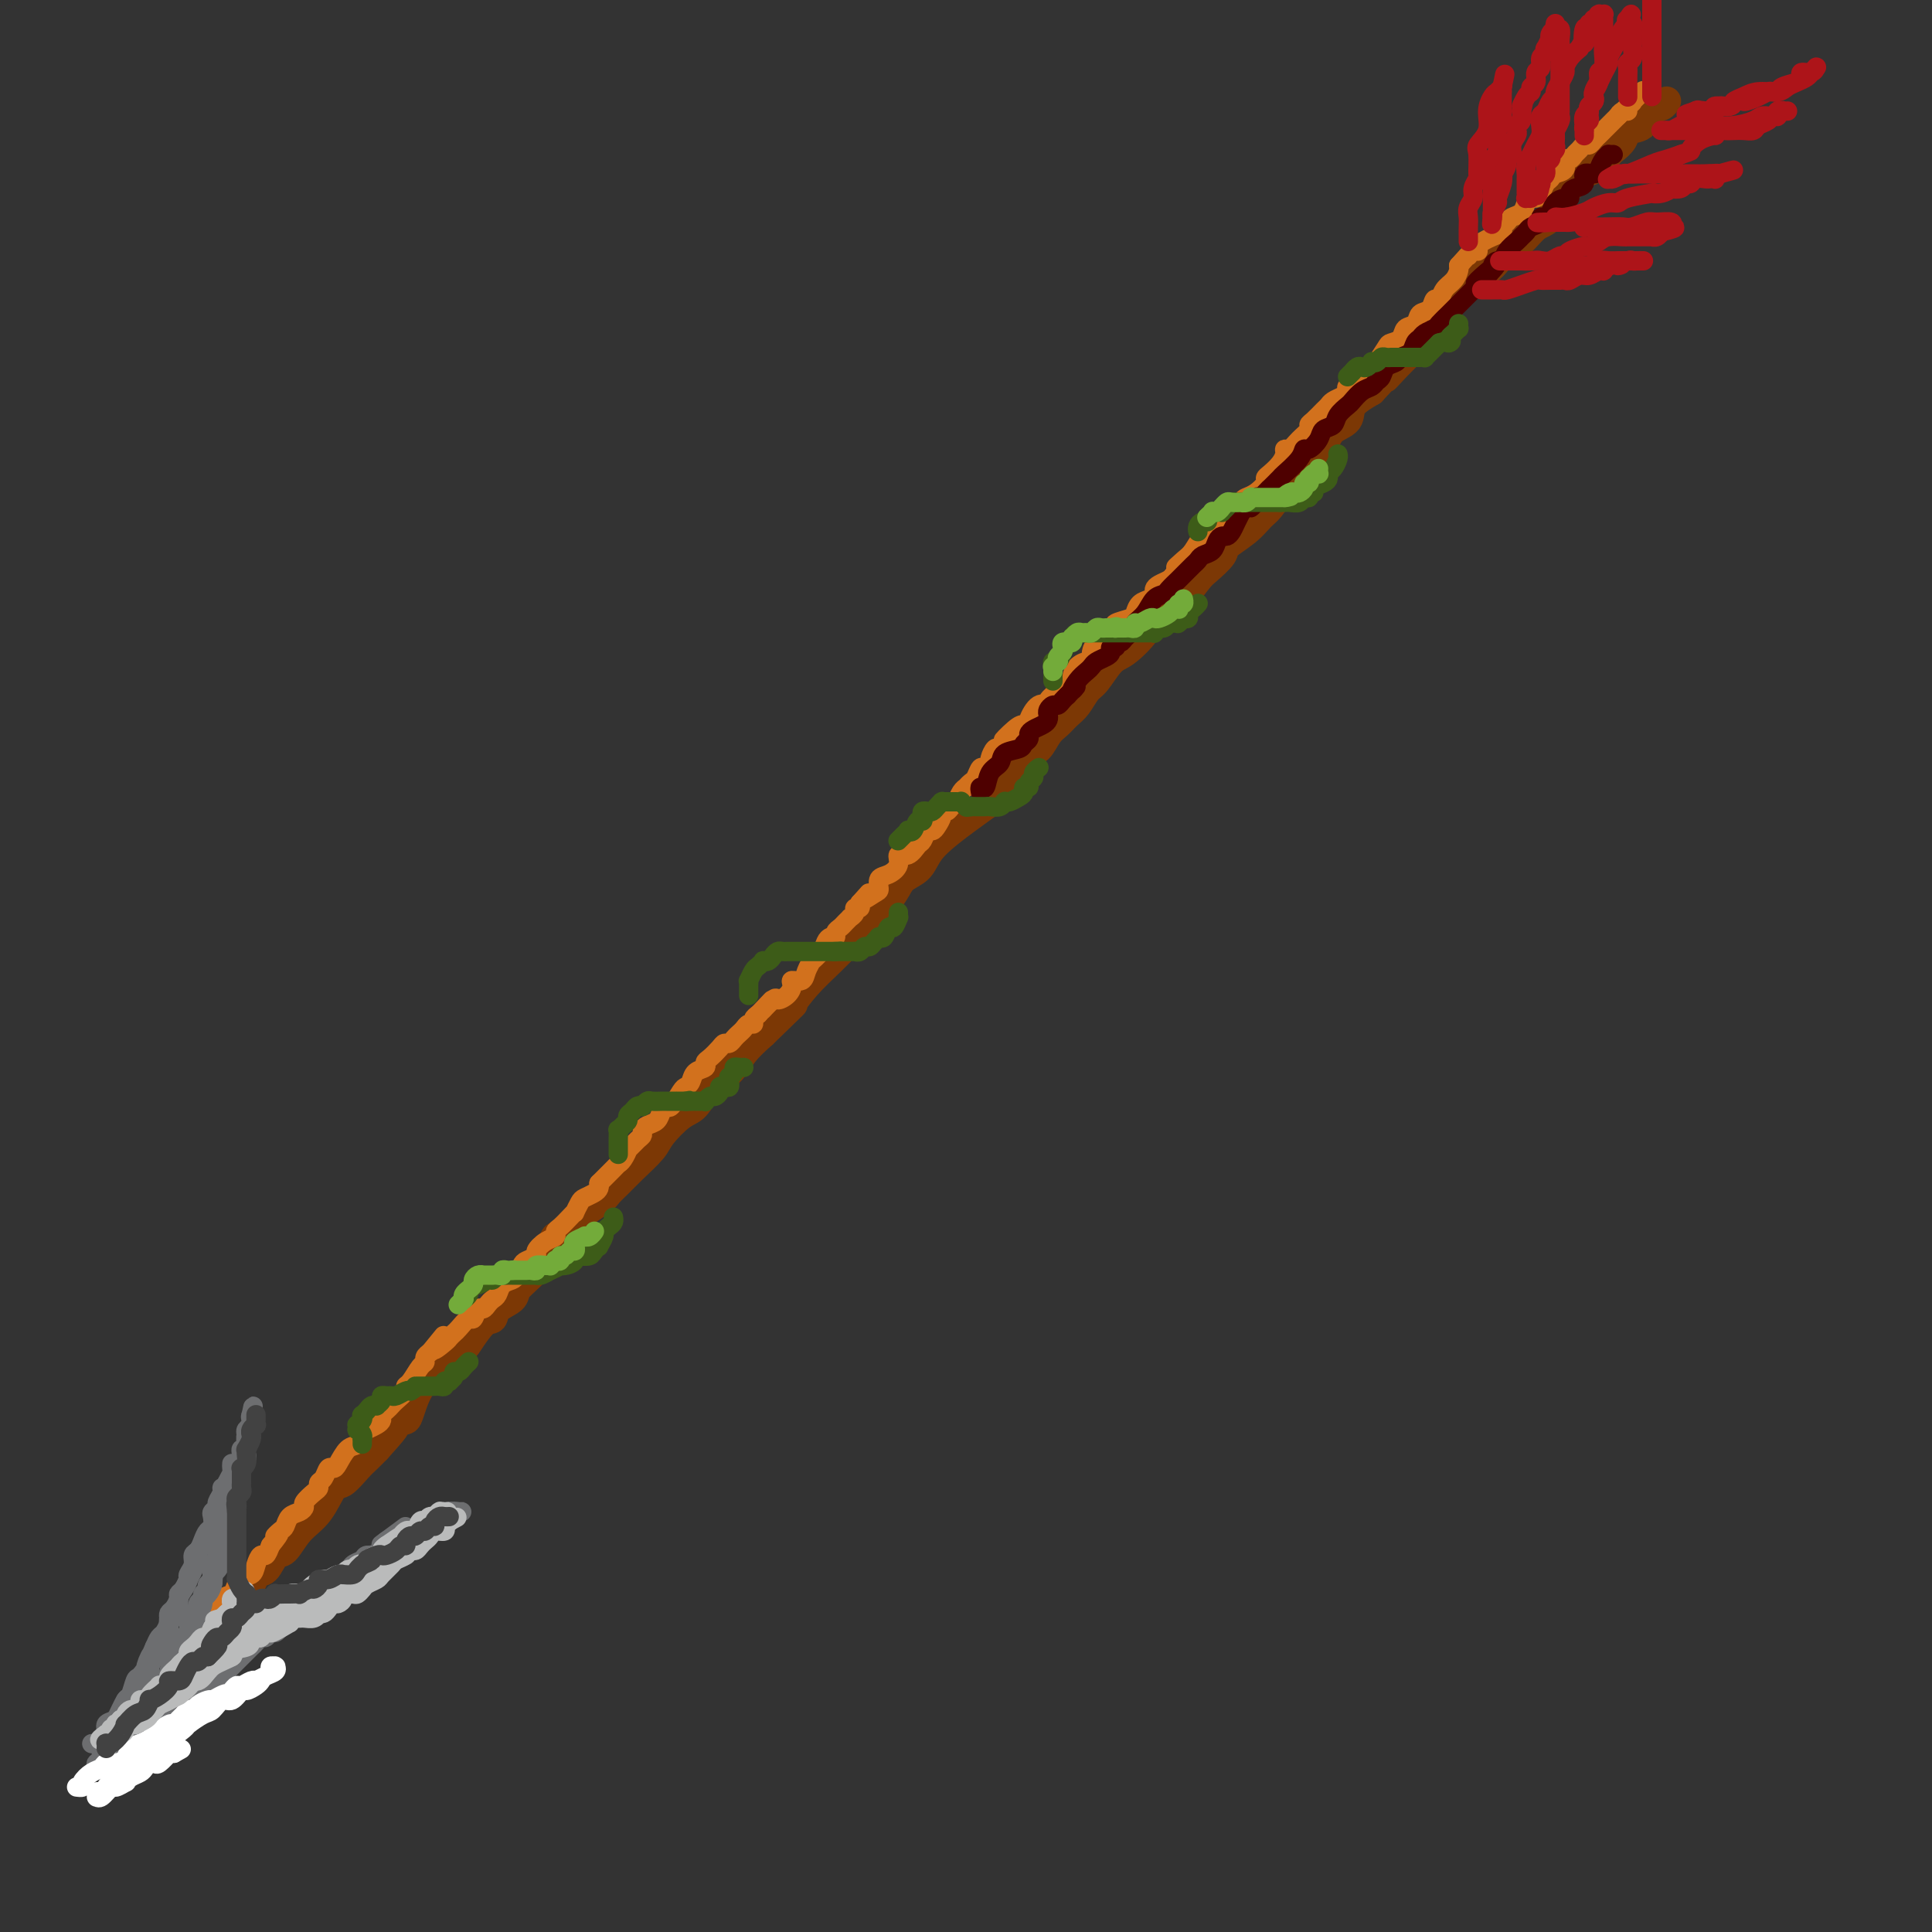 <svg viewBox='0 0 400 400' version='1.1' xmlns='http://www.w3.org/2000/svg' xmlns:xlink='http://www.w3.org/1999/xlink'><rect x="0" y="0" width="400" height="400" fill="#333333" stroke="none"/><g fill='none' stroke='rgb(124,56,5)' stroke-width='6' stroke-linecap='round' stroke-linejoin='round'><path d='M40,341c0.392,-0.429 0.784,-0.858 1,-1c0.216,-0.142 0.256,0.003 1,-1c0.744,-1.003 2.191,-3.156 3,-4c0.809,-0.844 0.979,-0.381 2,-1c1.021,-0.619 2.892,-2.320 4,-4c1.108,-1.680 1.454,-3.338 2,-4c0.546,-0.662 1.293,-0.327 2,-1c0.707,-0.673 1.372,-2.353 2,-3c0.628,-0.647 1.217,-0.262 2,-1c0.783,-0.738 1.761,-2.600 3,-4c1.239,-1.400 2.741,-2.339 4,-4c1.259,-1.661 2.277,-4.045 3,-5c0.723,-0.955 1.153,-0.483 2,-1c0.847,-0.517 2.113,-2.024 3,-3c0.887,-0.976 1.396,-1.422 2,-2c0.604,-0.578 1.302,-1.289 2,-2'/><path d='M78,300c6.240,-6.915 2.841,-3.701 2,-3c-0.841,0.701 0.875,-1.111 2,-2c1.125,-0.889 1.658,-0.857 2,-1c0.342,-0.143 0.491,-0.463 1,-2c0.509,-1.537 1.377,-4.293 3,-6c1.623,-1.707 3.999,-2.367 5,-3c1.001,-0.633 0.626,-1.240 1,-2c0.374,-0.760 1.499,-1.674 2,-2c0.501,-0.326 0.380,-0.065 1,-1c0.620,-0.935 1.982,-3.065 3,-4c1.018,-0.935 1.692,-0.674 2,-1c0.308,-0.326 0.251,-1.238 1,-2c0.749,-0.762 2.303,-1.374 3,-2c0.697,-0.626 0.537,-1.265 1,-2c0.463,-0.735 1.550,-1.565 3,-3c1.450,-1.435 3.264,-3.476 4,-5c0.736,-1.524 0.396,-2.530 1,-3c0.604,-0.470 2.153,-0.405 3,-1c0.847,-0.595 0.991,-1.852 2,-3c1.009,-1.148 2.883,-2.187 4,-3c1.117,-0.813 1.477,-1.398 2,-2c0.523,-0.602 1.211,-1.219 2,-2c0.789,-0.781 1.681,-1.726 3,-3c1.319,-1.274 3.065,-2.876 4,-4c0.935,-1.124 1.058,-1.770 2,-3c0.942,-1.230 2.702,-3.045 4,-4c1.298,-0.955 2.135,-1.049 3,-2c0.865,-0.951 1.758,-2.760 3,-4c1.242,-1.240 2.834,-1.911 4,-3c1.166,-1.089 1.904,-2.597 3,-4c1.096,-1.403 2.548,-2.702 4,-4'/><path d='M158,214c7.892,-7.676 6.122,-5.868 6,-6c-0.122,-0.132 1.403,-2.206 3,-4c1.597,-1.794 3.266,-3.310 5,-5c1.734,-1.690 3.532,-3.554 5,-5c1.468,-1.446 2.605,-2.473 4,-4c1.395,-1.527 3.047,-3.555 4,-5c0.953,-1.445 1.206,-2.308 2,-3c0.794,-0.692 2.127,-1.213 3,-2c0.873,-0.787 1.286,-1.840 2,-3c0.714,-1.160 1.731,-2.428 5,-5c3.269,-2.572 8.791,-6.449 11,-8c2.209,-1.551 1.104,-0.775 0,0'/><path d='M208,164c7.700,-7.937 1.950,-2.779 0,-1c-1.950,1.779 -0.100,0.180 1,-1c1.100,-1.180 1.449,-1.940 2,-3c0.551,-1.060 1.302,-2.420 2,-3c0.698,-0.580 1.342,-0.381 2,-1c0.658,-0.619 1.331,-2.057 2,-3c0.669,-0.943 1.333,-1.391 2,-2c0.667,-0.609 1.337,-1.378 2,-2c0.663,-0.622 1.320,-1.095 2,-2c0.680,-0.905 1.384,-2.241 2,-3c0.616,-0.759 1.146,-0.941 2,-2c0.854,-1.059 2.032,-2.994 3,-4c0.968,-1.006 1.724,-1.082 3,-2c1.276,-0.918 3.070,-2.676 4,-4c0.930,-1.324 0.996,-2.212 2,-3c1.004,-0.788 2.946,-1.475 4,-2c1.054,-0.525 1.221,-0.888 2,-2c0.779,-1.112 2.168,-2.972 3,-4c0.832,-1.028 1.105,-1.224 2,-2c0.895,-0.776 2.413,-2.131 3,-3c0.587,-0.869 0.242,-1.250 1,-2c0.758,-0.750 2.617,-1.868 4,-3c1.383,-1.132 2.290,-2.277 3,-3c0.710,-0.723 1.224,-1.023 2,-2c0.776,-0.977 1.813,-2.631 3,-4c1.187,-1.369 2.525,-2.453 4,-4c1.475,-1.547 3.086,-3.558 4,-5c0.914,-1.442 1.132,-2.314 2,-3c0.868,-0.686 2.388,-1.185 3,-2c0.612,-0.815 0.318,-1.947 1,-3c0.682,-1.053 2.341,-2.026 4,-3'/><path d='M284,81c12.667,-13.749 6.335,-6.622 4,-4c-2.335,2.622 -0.671,0.741 1,-1c1.671,-1.741 3.350,-3.340 4,-4c0.650,-0.660 0.273,-0.380 1,-1c0.727,-0.620 2.560,-2.140 4,-4c1.440,-1.860 2.486,-4.059 3,-5c0.514,-0.941 0.494,-0.622 1,-1c0.506,-0.378 1.538,-1.452 2,-2c0.462,-0.548 0.353,-0.568 1,-1c0.647,-0.432 2.049,-1.275 3,-2c0.951,-0.725 1.451,-1.333 2,-2c0.549,-0.667 1.146,-1.395 2,-2c0.854,-0.605 1.966,-1.087 3,-2c1.034,-0.913 1.991,-2.256 3,-3c1.009,-0.744 2.071,-0.890 3,-2c0.929,-1.110 1.725,-3.186 3,-5c1.275,-1.814 3.028,-3.367 4,-4c0.972,-0.633 1.162,-0.345 2,-1c0.838,-0.655 2.325,-2.253 3,-3c0.675,-0.747 0.537,-0.641 1,-1c0.463,-0.359 1.528,-1.181 2,-2c0.472,-0.819 0.351,-1.635 1,-2c0.649,-0.365 2.069,-0.280 3,-1c0.931,-0.720 1.374,-2.245 2,-3c0.626,-0.755 1.436,-0.738 2,-1c0.564,-0.262 0.883,-0.802 1,-1c0.117,-0.198 0.031,-0.053 0,0c-0.031,0.053 -0.009,0.015 0,0c0.009,-0.015 0.004,-0.008 0,0'/></g>
<g fill='none' stroke='rgb(210,113,29)' stroke-width='4' stroke-linecap='round' stroke-linejoin='round'><path d='M38,341c0.407,0.080 0.815,0.159 1,0c0.185,-0.159 0.149,-0.558 0,-1c-0.149,-0.442 -0.409,-0.928 0,-1c0.409,-0.072 1.488,0.271 2,0c0.512,-0.271 0.455,-1.157 1,-2c0.545,-0.843 1.690,-1.643 2,-2c0.310,-0.357 -0.214,-0.271 0,-1c0.214,-0.729 1.166,-2.273 2,-3c0.834,-0.727 1.551,-0.638 2,-1c0.449,-0.362 0.631,-1.174 1,-2c0.369,-0.826 0.925,-1.665 1,-2c0.075,-0.335 -0.331,-0.165 0,0c0.331,0.165 1.398,0.326 2,0c0.602,-0.326 0.739,-1.139 1,-2c0.261,-0.861 0.647,-1.770 1,-2c0.353,-0.230 0.672,0.220 1,0c0.328,-0.220 0.664,-1.110 1,-2'/><path d='M56,320c2.964,-3.649 1.375,-2.273 1,-2c-0.375,0.273 0.464,-0.557 1,-1c0.536,-0.443 0.769,-0.499 1,-1c0.231,-0.501 0.461,-1.447 1,-2c0.539,-0.553 1.388,-0.711 2,-1c0.612,-0.289 0.986,-0.708 1,-1c0.014,-0.292 -0.333,-0.458 0,-1c0.333,-0.542 1.346,-1.459 2,-2c0.654,-0.541 0.949,-0.705 1,-1c0.051,-0.295 -0.142,-0.721 0,-1c0.142,-0.279 0.618,-0.411 1,-1c0.382,-0.589 0.669,-1.634 1,-2c0.331,-0.366 0.705,-0.052 1,0c0.295,0.052 0.512,-0.157 1,-1c0.488,-0.843 1.248,-2.320 2,-3c0.752,-0.680 1.498,-0.563 2,-1c0.502,-0.437 0.761,-1.426 1,-2c0.239,-0.574 0.459,-0.731 1,-1c0.541,-0.269 1.402,-0.650 2,-1c0.598,-0.350 0.932,-0.670 1,-1c0.068,-0.330 -0.132,-0.669 0,-1c0.132,-0.331 0.595,-0.652 1,-1c0.405,-0.348 0.752,-0.721 1,-1c0.248,-0.279 0.399,-0.463 1,-1c0.601,-0.537 1.654,-1.425 2,-2c0.346,-0.575 -0.013,-0.837 0,-1c0.013,-0.163 0.399,-0.229 1,-1c0.601,-0.771 1.419,-2.248 2,-3c0.581,-0.752 0.926,-0.779 1,-1c0.074,-0.221 -0.122,-0.634 0,-1c0.122,-0.366 0.561,-0.683 1,-1'/><path d='M89,280c5.223,-6.366 1.780,-2.282 1,-1c-0.780,1.282 1.104,-0.239 2,-1c0.896,-0.761 0.803,-0.762 1,-1c0.197,-0.238 0.683,-0.713 1,-1c0.317,-0.287 0.466,-0.388 1,-1c0.534,-0.612 1.452,-1.736 2,-2c0.548,-0.264 0.724,0.332 1,0c0.276,-0.332 0.652,-1.594 1,-2c0.348,-0.406 0.670,0.042 1,0c0.330,-0.042 0.670,-0.575 1,-1c0.330,-0.425 0.652,-0.743 1,-1c0.348,-0.257 0.724,-0.454 1,-1c0.276,-0.546 0.454,-1.442 1,-2c0.546,-0.558 1.461,-0.780 2,-1c0.539,-0.220 0.703,-0.439 1,-1c0.297,-0.561 0.726,-1.463 1,-2c0.274,-0.537 0.393,-0.707 1,-1c0.607,-0.293 1.703,-0.709 2,-1c0.297,-0.291 -0.206,-0.458 0,-1c0.206,-0.542 1.119,-1.458 2,-2c0.881,-0.542 1.728,-0.710 2,-1c0.272,-0.290 -0.033,-0.703 0,-1c0.033,-0.297 0.404,-0.479 1,-1c0.596,-0.521 1.415,-1.382 2,-2c0.585,-0.618 0.934,-0.992 1,-1c0.066,-0.008 -0.150,0.349 0,0c0.150,-0.349 0.667,-1.403 1,-2c0.333,-0.597 0.481,-0.737 1,-1c0.519,-0.263 1.409,-0.648 2,-1c0.591,-0.352 0.883,-0.672 1,-1c0.117,-0.328 0.058,-0.664 0,-1'/><path d='M124,245c5.533,-5.534 1.865,-1.869 1,-1c-0.865,0.869 1.073,-1.058 2,-2c0.927,-0.942 0.843,-0.900 1,-1c0.157,-0.100 0.554,-0.341 1,-1c0.446,-0.659 0.942,-1.735 1,-2c0.058,-0.265 -0.322,0.279 0,0c0.322,-0.279 1.347,-1.383 2,-2c0.653,-0.617 0.934,-0.746 1,-1c0.066,-0.254 -0.084,-0.633 0,-1c0.084,-0.367 0.403,-0.722 1,-1c0.597,-0.278 1.473,-0.477 2,-1c0.527,-0.523 0.704,-1.369 1,-2c0.296,-0.631 0.709,-1.047 1,-1c0.291,0.047 0.458,0.556 1,0c0.542,-0.556 1.459,-2.176 2,-3c0.541,-0.824 0.705,-0.851 1,-1c0.295,-0.149 0.722,-0.420 1,-1c0.278,-0.580 0.407,-1.468 1,-2c0.593,-0.532 1.650,-0.707 2,-1c0.350,-0.293 -0.008,-0.705 0,-1c0.008,-0.295 0.383,-0.474 1,-1c0.617,-0.526 1.475,-1.398 2,-2c0.525,-0.602 0.718,-0.935 1,-1c0.282,-0.065 0.653,0.136 1,0c0.347,-0.136 0.671,-0.610 1,-1c0.329,-0.390 0.662,-0.696 1,-1c0.338,-0.304 0.682,-0.606 1,-1c0.318,-0.394 0.611,-0.879 1,-1c0.389,-0.121 0.874,0.121 1,0c0.126,-0.121 -0.107,-0.606 0,-1c0.107,-0.394 0.553,-0.697 1,-1'/><path d='M157,210c5.219,-5.517 1.767,-1.810 1,-1c-0.767,0.810 1.152,-1.275 2,-2c0.848,-0.725 0.626,-0.088 1,0c0.374,0.088 1.343,-0.374 2,-1c0.657,-0.626 1.004,-1.415 1,-2c-0.004,-0.585 -0.357,-0.964 0,-1c0.357,-0.036 1.423,0.272 2,0c0.577,-0.272 0.665,-1.123 1,-2c0.335,-0.877 0.915,-1.780 1,-2c0.085,-0.220 -0.327,0.243 0,0c0.327,-0.243 1.393,-1.192 2,-2c0.607,-0.808 0.754,-1.473 1,-2c0.246,-0.527 0.590,-0.914 1,-1c0.410,-0.086 0.884,0.131 1,0c0.116,-0.131 -0.128,-0.609 0,-1c0.128,-0.391 0.627,-0.696 1,-1c0.373,-0.304 0.621,-0.607 1,-1c0.379,-0.393 0.890,-0.875 1,-1c0.110,-0.125 -0.180,0.107 0,0c0.180,-0.107 0.832,-0.555 1,-1c0.168,-0.445 -0.147,-0.889 0,-1c0.147,-0.111 0.756,0.111 1,0c0.244,-0.111 0.122,-0.556 0,-1'/><path d='M178,187c3.372,-3.732 1.301,-1.563 1,-1c-0.301,0.563 1.167,-0.482 2,-1c0.833,-0.518 1.031,-0.511 1,-1c-0.031,-0.489 -0.290,-1.474 0,-2c0.290,-0.526 1.128,-0.593 2,-1c0.872,-0.407 1.778,-1.154 2,-2c0.222,-0.846 -0.239,-1.789 0,-2c0.239,-0.211 1.177,0.312 2,0c0.823,-0.312 1.530,-1.459 2,-2c0.470,-0.541 0.704,-0.477 1,-1c0.296,-0.523 0.653,-1.633 1,-2c0.347,-0.367 0.684,0.008 1,0c0.316,-0.008 0.609,-0.398 1,-1c0.391,-0.602 0.878,-1.417 1,-2c0.122,-0.583 -0.122,-0.933 0,-1c0.122,-0.067 0.611,0.150 1,0c0.389,-0.150 0.678,-0.666 1,-1c0.322,-0.334 0.678,-0.485 1,-1c0.322,-0.515 0.611,-1.394 1,-2c0.389,-0.606 0.878,-0.941 1,-1c0.122,-0.059 -0.122,0.157 0,0c0.122,-0.157 0.611,-0.686 1,-1c0.389,-0.314 0.678,-0.411 1,-1c0.322,-0.589 0.678,-1.668 1,-2c0.322,-0.332 0.611,0.084 1,0c0.389,-0.084 0.878,-0.666 1,-1c0.122,-0.334 -0.122,-0.419 0,-1c0.122,-0.581 0.610,-1.656 1,-2c0.390,-0.344 0.683,0.045 1,0c0.317,-0.045 0.659,-0.522 1,-1'/><path d='M208,154c4.547,-5.227 0.916,-1.794 0,-1c-0.916,0.794 0.884,-1.053 2,-2c1.116,-0.947 1.547,-0.996 2,-1c0.453,-0.004 0.929,0.035 1,0c0.071,-0.035 -0.261,-0.146 0,-1c0.261,-0.854 1.115,-2.452 2,-3c0.885,-0.548 1.800,-0.045 2,0c0.200,0.045 -0.315,-0.368 0,-1c0.315,-0.632 1.459,-1.482 2,-2c0.541,-0.518 0.477,-0.703 1,-1c0.523,-0.297 1.633,-0.705 2,-1c0.367,-0.295 -0.008,-0.477 0,-1c0.008,-0.523 0.398,-1.388 1,-2c0.602,-0.612 1.417,-0.973 2,-1c0.583,-0.027 0.933,0.278 1,0c0.067,-0.278 -0.149,-1.139 0,-2c0.149,-0.861 0.664,-1.722 1,-2c0.336,-0.278 0.493,0.027 1,0c0.507,-0.027 1.365,-0.388 2,-1c0.635,-0.612 1.048,-1.477 1,-2c-0.048,-0.523 -0.556,-0.703 0,-1c0.556,-0.297 2.177,-0.709 3,-1c0.823,-0.291 0.847,-0.459 1,-1c0.153,-0.541 0.435,-1.454 1,-2c0.565,-0.546 1.412,-0.724 2,-1c0.588,-0.276 0.917,-0.651 1,-1c0.083,-0.349 -0.080,-0.671 0,-1c0.080,-0.329 0.403,-0.666 1,-1c0.597,-0.334 1.468,-0.667 2,-1c0.532,-0.333 0.723,-0.667 1,-1c0.277,-0.333 0.638,-0.667 1,-1'/><path d='M244,118c5.533,-5.754 1.367,-2.140 0,-1c-1.367,1.140 0.066,-0.194 1,-1c0.934,-0.806 1.367,-1.084 2,-2c0.633,-0.916 1.464,-2.469 2,-3c0.536,-0.531 0.777,-0.039 1,0c0.223,0.039 0.427,-0.374 1,-1c0.573,-0.626 1.515,-1.463 2,-2c0.485,-0.537 0.514,-0.773 1,-1c0.486,-0.227 1.430,-0.446 2,-1c0.570,-0.554 0.765,-1.444 1,-2c0.235,-0.556 0.510,-0.778 1,-1c0.490,-0.222 1.196,-0.443 2,-1c0.804,-0.557 1.708,-1.448 2,-2c0.292,-0.552 -0.027,-0.765 0,-1c0.027,-0.235 0.402,-0.492 1,-1c0.598,-0.508 1.420,-1.266 2,-2c0.580,-0.734 0.920,-1.443 1,-2c0.080,-0.557 -0.098,-0.961 0,-1c0.098,-0.039 0.473,0.289 1,0c0.527,-0.289 1.206,-1.194 2,-2c0.794,-0.806 1.705,-1.511 2,-2c0.295,-0.489 -0.024,-0.761 0,-1c0.024,-0.239 0.391,-0.445 1,-1c0.609,-0.555 1.460,-1.458 2,-2c0.540,-0.542 0.770,-0.723 1,-1c0.230,-0.277 0.461,-0.648 1,-1c0.539,-0.352 1.385,-0.683 2,-1c0.615,-0.317 1.000,-0.621 1,-1c0.000,-0.379 -0.385,-0.833 0,-1c0.385,-0.167 1.538,-0.048 2,0c0.462,0.048 0.231,0.024 0,0'/><path d='M283,77c-0.098,0.105 -0.196,0.211 0,0c0.196,-0.211 0.687,-0.738 1,-1c0.313,-0.262 0.450,-0.259 1,-1c0.550,-0.741 1.513,-2.225 2,-3c0.487,-0.775 0.496,-0.842 1,-1c0.504,-0.158 1.501,-0.408 2,-1c0.499,-0.592 0.501,-1.526 1,-2c0.499,-0.474 1.496,-0.490 2,-1c0.504,-0.510 0.515,-1.516 1,-2c0.485,-0.484 1.443,-0.447 2,-1c0.557,-0.553 0.713,-1.696 1,-2c0.287,-0.304 0.704,0.231 1,0c0.296,-0.231 0.471,-1.227 1,-2c0.529,-0.773 1.412,-1.324 2,-2c0.588,-0.676 0.882,-1.479 1,-2c0.118,-0.521 0.059,-0.761 0,-1'/><path d='M302,55c3.349,-3.792 2.220,-2.273 2,-2c-0.220,0.273 0.468,-0.700 1,-1c0.532,-0.300 0.907,0.074 1,0c0.093,-0.074 -0.095,-0.597 0,-1c0.095,-0.403 0.474,-0.685 1,-1c0.526,-0.315 1.201,-0.662 2,-1c0.799,-0.338 1.723,-0.667 2,-1c0.277,-0.333 -0.095,-0.670 0,-1c0.095,-0.330 0.655,-0.653 1,-1c0.345,-0.347 0.474,-0.719 1,-1c0.526,-0.281 1.450,-0.469 2,-1c0.550,-0.531 0.725,-1.403 1,-2c0.275,-0.597 0.652,-0.919 1,-1c0.348,-0.081 0.669,0.080 1,0c0.331,-0.080 0.671,-0.401 1,-1c0.329,-0.599 0.648,-1.475 1,-2c0.352,-0.525 0.738,-0.700 1,-1c0.262,-0.300 0.399,-0.724 1,-1c0.601,-0.276 1.667,-0.402 2,-1c0.333,-0.598 -0.065,-1.667 0,-2c0.065,-0.333 0.595,0.069 1,0c0.405,-0.069 0.686,-0.610 1,-1c0.314,-0.390 0.662,-0.629 1,-1c0.338,-0.371 0.668,-0.873 1,-1c0.332,-0.127 0.666,0.121 1,0c0.334,-0.121 0.667,-0.610 1,-1c0.333,-0.390 0.667,-0.682 1,-1c0.333,-0.318 0.667,-0.663 1,-1c0.333,-0.337 0.667,-0.668 1,-1c0.333,-0.332 0.667,-0.666 1,-1c0.333,-0.334 0.667,-0.667 1,-1'/><path d='M335,24c5.349,-5.019 2.222,-2.067 1,-1c-1.222,1.067 -0.540,0.249 0,0c0.540,-0.249 0.937,0.069 1,0c0.063,-0.069 -0.208,-0.526 0,-1c0.208,-0.474 0.896,-0.964 1,-1c0.104,-0.036 -0.375,0.383 0,0c0.375,-0.383 1.603,-1.567 2,-2c0.397,-0.433 -0.038,-0.116 0,0c0.038,0.116 0.549,0.031 1,0c0.451,-0.031 0.843,-0.009 1,0c0.157,0.009 0.078,0.004 0,0'/></g>
<g fill='none' stroke='rgb(78,0,0)' stroke-width='4' stroke-linecap='round' stroke-linejoin='round'><path d='M203,164c-0.099,-0.501 -0.197,-1.003 0,-1c0.197,0.003 0.690,0.509 1,0c0.310,-0.509 0.436,-2.034 1,-3c0.564,-0.966 1.567,-1.372 2,-2c0.433,-0.628 0.298,-1.478 1,-2c0.702,-0.522 2.243,-0.717 3,-1c0.757,-0.283 0.731,-0.653 1,-1c0.269,-0.347 0.832,-0.670 1,-1c0.168,-0.330 -0.060,-0.666 0,-1c0.060,-0.334 0.408,-0.667 1,-1c0.592,-0.333 1.430,-0.668 2,-1c0.570,-0.332 0.874,-0.663 1,-1c0.126,-0.337 0.075,-0.682 0,-1c-0.075,-0.318 -0.175,-0.610 0,-1c0.175,-0.390 0.624,-0.878 1,-1c0.376,-0.122 0.678,0.121 1,0c0.322,-0.121 0.663,-0.606 1,-1c0.337,-0.394 0.668,-0.697 1,-1'/><path d='M221,144c2.979,-3.228 1.427,-1.299 1,-1c-0.427,0.299 0.270,-1.033 1,-2c0.730,-0.967 1.492,-1.568 2,-2c0.508,-0.432 0.762,-0.694 1,-1c0.238,-0.306 0.460,-0.655 1,-1c0.540,-0.345 1.398,-0.685 2,-1c0.602,-0.315 0.949,-0.606 1,-1c0.051,-0.394 -0.195,-0.892 0,-1c0.195,-0.108 0.831,0.174 1,0c0.169,-0.174 -0.128,-0.806 0,-1c0.128,-0.194 0.681,0.048 1,0c0.319,-0.048 0.403,-0.388 1,-1c0.597,-0.612 1.708,-1.498 2,-2c0.292,-0.502 -0.235,-0.620 0,-1c0.235,-0.380 1.233,-1.023 2,-2c0.767,-0.977 1.305,-2.289 2,-3c0.695,-0.711 1.548,-0.820 2,-1c0.452,-0.180 0.502,-0.429 1,-1c0.498,-0.571 1.443,-1.462 2,-2c0.557,-0.538 0.726,-0.722 1,-1c0.274,-0.278 0.655,-0.651 1,-1c0.345,-0.349 0.656,-0.674 1,-1c0.344,-0.326 0.722,-0.651 1,-1c0.278,-0.349 0.456,-0.720 1,-1c0.544,-0.280 1.455,-0.470 2,-1c0.545,-0.530 0.723,-1.402 1,-2c0.277,-0.598 0.651,-0.923 1,-1c0.349,-0.077 0.671,0.093 1,0c0.329,-0.093 0.666,-0.448 1,-1c0.334,-0.552 0.667,-1.301 1,-2c0.333,-0.699 0.667,-1.350 1,-2'/><path d='M257,106c5.848,-5.931 2.468,-1.759 2,-1c-0.468,0.759 1.976,-1.897 3,-3c1.024,-1.103 0.628,-0.654 1,-1c0.372,-0.346 1.513,-1.489 2,-2c0.487,-0.511 0.320,-0.391 1,-1c0.680,-0.609 2.209,-1.946 3,-3c0.791,-1.054 0.846,-1.826 1,-2c0.154,-0.174 0.407,0.249 1,0c0.593,-0.249 1.525,-1.170 2,-2c0.475,-0.830 0.494,-1.569 1,-2c0.506,-0.431 1.500,-0.553 2,-1c0.500,-0.447 0.505,-1.219 1,-2c0.495,-0.781 1.480,-1.572 2,-2c0.520,-0.428 0.573,-0.495 1,-1c0.427,-0.505 1.227,-1.449 2,-2c0.773,-0.551 1.521,-0.711 2,-1c0.479,-0.289 0.691,-0.708 1,-1c0.309,-0.292 0.717,-0.459 1,-1c0.283,-0.541 0.443,-1.458 1,-2c0.557,-0.542 1.511,-0.708 2,-1c0.489,-0.292 0.511,-0.708 1,-1c0.489,-0.292 1.444,-0.460 2,-1c0.556,-0.540 0.711,-1.453 1,-2c0.289,-0.547 0.710,-0.727 1,-1c0.290,-0.273 0.448,-0.639 1,-1c0.552,-0.361 1.499,-0.715 2,-1c0.501,-0.285 0.557,-0.499 1,-1c0.443,-0.501 1.273,-1.289 2,-2c0.727,-0.711 1.349,-1.345 2,-2c0.651,-0.655 1.329,-1.330 2,-2c0.671,-0.670 1.336,-1.335 2,-2'/><path d='M306,59c7.472,-7.464 1.651,-2.625 0,-1c-1.651,1.625 0.866,0.038 2,-1c1.134,-1.038 0.885,-1.525 1,-2c0.115,-0.475 0.594,-0.939 1,-1c0.406,-0.061 0.739,0.282 1,0c0.261,-0.282 0.450,-1.189 1,-2c0.550,-0.811 1.462,-1.526 2,-2c0.538,-0.474 0.704,-0.705 1,-1c0.296,-0.295 0.723,-0.653 1,-1c0.277,-0.347 0.403,-0.684 1,-1c0.597,-0.316 1.665,-0.613 2,-1c0.335,-0.387 -0.061,-0.864 0,-1c0.061,-0.136 0.581,0.069 1,0c0.419,-0.069 0.739,-0.414 1,-1c0.261,-0.586 0.464,-1.414 1,-2c0.536,-0.586 1.406,-0.929 2,-1c0.594,-0.071 0.914,0.131 1,0c0.086,-0.131 -0.061,-0.595 0,-1c0.061,-0.405 0.331,-0.752 1,-1c0.669,-0.248 1.737,-0.399 2,-1c0.263,-0.601 -0.279,-1.653 0,-2c0.279,-0.347 1.380,0.012 2,0c0.620,-0.012 0.758,-0.396 1,-1c0.242,-0.604 0.587,-1.430 1,-2c0.413,-0.570 0.894,-0.885 1,-1c0.106,-0.115 -0.164,-0.031 0,0c0.164,0.031 0.761,0.009 1,0c0.239,-0.009 0.119,-0.004 0,0'/></g>
<g fill='none' stroke='rgb(109,110,112)' stroke-width='4' stroke-linecap='round' stroke-linejoin='round'><path d='M48,303c-0.024,0.350 -0.048,0.700 0,1c0.048,0.300 0.167,0.549 0,1c-0.167,0.451 -0.621,1.103 -1,2c-0.379,0.897 -0.684,2.037 -1,3c-0.316,0.963 -0.644,1.748 -1,3c-0.356,1.252 -0.739,2.972 -1,4c-0.261,1.028 -0.399,1.363 -1,2c-0.601,0.637 -1.666,1.575 -2,2c-0.334,0.425 0.064,0.338 0,1c-0.064,0.662 -0.591,2.074 -1,3c-0.409,0.926 -0.701,1.365 -1,2c-0.299,0.635 -0.606,1.465 -1,2c-0.394,0.535 -0.876,0.773 -1,1c-0.124,0.227 0.111,0.441 0,1c-0.111,0.559 -0.569,1.463 -1,2c-0.431,0.537 -0.837,0.706 -1,1c-0.163,0.294 -0.085,0.711 0,1c0.085,0.289 0.177,0.449 0,1c-0.177,0.551 -0.625,1.495 -1,2c-0.375,0.505 -0.679,0.573 -1,1c-0.321,0.427 -0.661,1.214 -1,2'/><path d='M32,341c-2.731,6.319 -1.558,3.116 -1,2c0.558,-1.116 0.501,-0.145 0,1c-0.501,1.145 -1.448,2.464 -2,3c-0.552,0.536 -0.711,0.288 -1,1c-0.289,0.712 -0.707,2.383 -1,3c-0.293,0.617 -0.461,0.181 -1,1c-0.539,0.819 -1.450,2.893 -2,4c-0.550,1.107 -0.740,1.248 -1,2c-0.260,0.752 -0.592,2.114 -1,3c-0.408,0.886 -0.894,1.295 -1,2c-0.106,0.705 0.168,1.706 0,2c-0.168,0.294 -0.777,-0.117 -1,0c-0.223,0.117 -0.061,0.763 0,1c0.061,0.237 0.019,0.065 0,0c-0.019,-0.065 -0.015,-0.021 0,0c0.015,0.021 0.042,0.020 0,0c-0.042,-0.020 -0.152,-0.060 0,0c0.152,0.060 0.566,0.220 1,0c0.434,-0.220 0.890,-0.818 1,-1c0.110,-0.182 -0.124,0.053 0,0c0.124,-0.053 0.606,-0.394 1,-1c0.394,-0.606 0.700,-1.475 1,-2c0.300,-0.525 0.594,-0.704 1,-1c0.406,-0.296 0.923,-0.708 1,-1c0.077,-0.292 -0.287,-0.463 0,-1c0.287,-0.537 1.225,-1.439 2,-2c0.775,-0.561 1.388,-0.780 2,-1'/><path d='M30,356c1.601,-1.814 1.102,-1.848 1,-2c-0.102,-0.152 0.192,-0.423 1,-1c0.808,-0.577 2.130,-1.459 3,-2c0.870,-0.541 1.289,-0.740 2,-1c0.711,-0.260 1.716,-0.580 2,-1c0.284,-0.420 -0.153,-0.938 0,-1c0.153,-0.062 0.896,0.334 2,0c1.104,-0.334 2.570,-1.398 3,-2c0.430,-0.602 -0.175,-0.743 0,-1c0.175,-0.257 1.130,-0.631 2,-1c0.870,-0.369 1.656,-0.733 2,-1c0.344,-0.267 0.247,-0.438 1,-1c0.753,-0.562 2.355,-1.517 3,-2c0.645,-0.483 0.333,-0.496 1,-1c0.667,-0.504 2.314,-1.501 3,-2c0.686,-0.499 0.410,-0.500 1,-1c0.590,-0.500 2.045,-1.500 3,-2c0.955,-0.500 1.412,-0.501 2,-1c0.588,-0.499 1.309,-1.497 2,-2c0.691,-0.503 1.351,-0.513 2,-1c0.649,-0.487 1.286,-1.453 2,-2c0.714,-0.547 1.505,-0.675 2,-1c0.495,-0.325 0.695,-0.848 1,-1c0.305,-0.152 0.715,0.065 1,0c0.285,-0.065 0.444,-0.413 1,-1c0.556,-0.587 1.507,-1.414 2,-2c0.493,-0.586 0.527,-0.930 1,-1c0.473,-0.070 1.384,0.136 2,0c0.616,-0.136 0.935,-0.614 1,-1c0.065,-0.386 -0.124,-0.682 0,-1c0.124,-0.318 0.562,-0.659 1,-1'/><path d='M80,319c7.740,-5.727 2.090,-1.546 0,0c-2.090,1.546 -0.618,0.456 0,0c0.618,-0.456 0.384,-0.277 0,0c-0.384,0.277 -0.919,0.651 -1,1c-0.081,0.349 0.292,0.673 0,1c-0.292,0.327 -1.247,0.659 -2,1c-0.753,0.341 -1.303,0.692 -2,1c-0.697,0.308 -1.541,0.573 -2,1c-0.459,0.427 -0.532,1.017 -2,2c-1.468,0.983 -4.332,2.361 -6,3c-1.668,0.639 -2.141,0.541 -3,1c-0.859,0.459 -2.102,1.476 -3,2c-0.898,0.524 -1.449,0.556 -2,1c-0.551,0.444 -1.101,1.301 -2,2c-0.899,0.699 -2.148,1.239 -3,2c-0.852,0.761 -1.309,1.744 -2,2c-0.691,0.256 -1.617,-0.216 -2,0c-0.383,0.216 -0.224,1.121 -1,2c-0.776,0.879 -2.487,1.731 -3,2c-0.513,0.269 0.171,-0.047 0,0c-0.171,0.047 -1.198,0.457 -2,1c-0.802,0.543 -1.379,1.220 -2,2c-0.621,0.780 -1.285,1.662 -2,2c-0.715,0.338 -1.480,0.132 -2,0c-0.520,-0.132 -0.794,-0.189 -1,0c-0.206,0.189 -0.345,0.626 -1,1c-0.655,0.374 -1.828,0.687 -3,1'/><path d='M31,350c-7.532,4.962 -1.864,1.868 0,1c1.864,-0.868 -0.078,0.491 -1,1c-0.922,0.509 -0.823,0.169 -1,0c-0.177,-0.169 -0.628,-0.166 -1,0c-0.372,0.166 -0.663,0.495 -1,1c-0.337,0.505 -0.720,1.187 -1,2c-0.280,0.813 -0.457,1.759 -1,2c-0.543,0.241 -1.451,-0.223 -2,0c-0.549,0.223 -0.741,1.131 -1,2c-0.259,0.869 -0.587,1.697 -1,2c-0.413,0.303 -0.910,0.081 -1,0c-0.090,-0.081 0.227,-0.020 0,0c-0.227,0.020 -0.999,-0.000 -1,0c-0.001,0.000 0.769,0.021 1,0c0.231,-0.021 -0.076,-0.085 0,0c0.076,0.085 0.536,0.319 1,0c0.464,-0.319 0.933,-1.189 1,-2c0.067,-0.811 -0.266,-1.562 0,-2c0.266,-0.438 1.132,-0.564 2,-1c0.868,-0.436 1.737,-1.182 2,-2c0.263,-0.818 -0.080,-1.710 0,-2c0.080,-0.290 0.582,0.020 1,0c0.418,-0.020 0.752,-0.372 1,-1c0.248,-0.628 0.409,-1.533 1,-2c0.591,-0.467 1.612,-0.496 2,-1c0.388,-0.504 0.143,-1.482 0,-2c-0.143,-0.518 -0.184,-0.577 0,-1c0.184,-0.423 0.592,-1.212 1,-2'/><path d='M32,343c1.863,-2.985 1.021,-1.446 1,-1c-0.021,0.446 0.778,-0.200 1,-1c0.222,-0.800 -0.134,-1.754 0,-2c0.134,-0.246 0.758,0.215 1,0c0.242,-0.215 0.103,-1.107 0,-2c-0.103,-0.893 -0.168,-1.786 0,-2c0.168,-0.214 0.571,0.251 1,0c0.429,-0.251 0.884,-1.218 1,-2c0.116,-0.782 -0.109,-1.378 0,-2c0.109,-0.622 0.550,-1.270 1,-2c0.450,-0.730 0.908,-1.543 1,-2c0.092,-0.457 -0.183,-0.559 0,-1c0.183,-0.441 0.822,-1.221 1,-2c0.178,-0.779 -0.106,-1.555 0,-2c0.106,-0.445 0.603,-0.557 1,-1c0.397,-0.443 0.694,-1.218 1,-2c0.306,-0.782 0.622,-1.572 1,-2c0.378,-0.428 0.818,-0.495 1,-1c0.182,-0.505 0.105,-1.448 0,-2c-0.105,-0.552 -0.239,-0.712 0,-1c0.239,-0.288 0.853,-0.703 1,-1c0.147,-0.297 -0.171,-0.476 0,-1c0.171,-0.524 0.830,-1.392 1,-2c0.170,-0.608 -0.150,-0.957 0,-1c0.150,-0.043 0.771,0.219 1,0c0.229,-0.219 0.065,-0.920 0,-1c-0.065,-0.080 -0.033,0.460 0,1'/><path d='M47,308c2.380,-5.515 0.830,-1.802 0,0c-0.830,1.802 -0.941,1.694 -1,2c-0.059,0.306 -0.067,1.025 0,2c0.067,0.975 0.211,2.205 0,3c-0.211,0.795 -0.775,1.154 -1,2c-0.225,0.846 -0.112,2.180 0,3c0.112,0.820 0.223,1.127 0,2c-0.223,0.873 -0.780,2.312 -1,3c-0.220,0.688 -0.101,0.626 0,1c0.101,0.374 0.186,1.186 0,2c-0.186,0.814 -0.641,1.632 -1,2c-0.359,0.368 -0.622,0.288 -1,1c-0.378,0.712 -0.872,2.218 -1,3c-0.128,0.782 0.109,0.839 0,1c-0.109,0.161 -0.564,0.424 -1,1c-0.436,0.576 -0.853,1.463 -1,2c-0.147,0.537 -0.024,0.722 0,1c0.024,0.278 -0.050,0.648 0,1c0.050,0.352 0.225,0.687 0,1c-0.225,0.313 -0.849,0.605 -1,1c-0.151,0.395 0.169,0.894 0,1c-0.169,0.106 -0.829,-0.179 -1,0c-0.171,0.179 0.147,0.822 0,1c-0.147,0.178 -0.757,-0.110 -1,0c-0.243,0.110 -0.118,0.617 0,1c0.118,0.383 0.228,0.642 0,1c-0.228,0.358 -0.793,0.814 -1,1c-0.207,0.186 -0.055,0.101 0,0c0.055,-0.101 0.015,-0.220 0,0c-0.015,0.220 -0.004,0.777 0,1c0.004,0.223 0.002,0.111 0,0'/><path d='M35,348c-1.393,3.111 -0.374,0.887 0,0c0.374,-0.887 0.103,-0.438 0,0c-0.103,0.438 -0.038,0.863 0,1c0.038,0.137 0.048,-0.015 0,0c-0.048,0.015 -0.153,0.198 0,0c0.153,-0.198 0.566,-0.775 1,-1c0.434,-0.225 0.890,-0.098 1,0c0.110,0.098 -0.125,0.167 0,0c0.125,-0.167 0.609,-0.569 1,-1c0.391,-0.431 0.687,-0.890 1,-1c0.313,-0.110 0.642,0.129 1,0c0.358,-0.129 0.744,-0.627 1,-1c0.256,-0.373 0.383,-0.621 1,-1c0.617,-0.379 1.724,-0.889 2,-1c0.276,-0.111 -0.279,0.177 0,0c0.279,-0.177 1.392,-0.820 2,-1c0.608,-0.180 0.711,0.103 1,0c0.289,-0.103 0.763,-0.591 1,-1c0.237,-0.409 0.238,-0.740 1,-1c0.762,-0.260 2.287,-0.451 3,-1c0.713,-0.549 0.614,-1.457 1,-2c0.386,-0.543 1.258,-0.723 2,-1c0.742,-0.277 1.354,-0.652 2,-1c0.646,-0.348 1.325,-0.671 2,-1c0.675,-0.329 1.346,-0.666 2,-1c0.654,-0.334 1.291,-0.667 2,-1c0.709,-0.333 1.488,-0.667 2,-1c0.512,-0.333 0.756,-0.667 1,-1'/><path d='M66,330c4.913,-2.796 1.697,-0.787 1,0c-0.697,0.787 1.126,0.352 2,0c0.874,-0.352 0.799,-0.620 1,-1c0.201,-0.380 0.679,-0.872 1,-1c0.321,-0.128 0.485,0.109 1,0c0.515,-0.109 1.380,-0.564 2,-1c0.620,-0.436 0.993,-0.852 1,-1c0.007,-0.148 -0.354,-0.028 0,0c0.354,0.028 1.422,-0.035 2,0c0.578,0.035 0.666,0.168 1,0c0.334,-0.168 0.915,-0.637 1,-1c0.085,-0.363 -0.327,-0.619 0,-1c0.327,-0.381 1.394,-0.887 2,-1c0.606,-0.113 0.750,0.167 1,0c0.250,-0.167 0.607,-0.781 1,-1c0.393,-0.219 0.824,-0.044 1,0c0.176,0.044 0.099,-0.045 0,0c-0.099,0.045 -0.219,0.223 0,0c0.219,-0.223 0.776,-0.847 1,-1c0.224,-0.153 0.115,0.165 0,0c-0.115,-0.165 -0.237,-0.814 0,-1c0.237,-0.186 0.834,0.090 1,0c0.166,-0.090 -0.100,-0.546 0,-1c0.100,-0.454 0.566,-0.906 1,-1c0.434,-0.094 0.834,0.171 1,0c0.166,-0.171 0.096,-0.778 0,-1c-0.096,-0.222 -0.219,-0.060 0,0c0.219,0.060 0.780,0.016 1,0c0.220,-0.016 0.098,-0.004 0,0c-0.098,0.004 -0.171,0.001 0,0c0.171,-0.001 0.585,-0.001 1,0'/><path d='M90,317c3.670,-2.233 0.843,-1.316 0,-1c-0.843,0.316 0.296,0.032 1,0c0.704,-0.032 0.973,0.189 1,0c0.027,-0.189 -0.189,-0.787 0,-1c0.189,-0.213 0.783,-0.042 1,0c0.217,0.042 0.058,-0.045 0,0c-0.058,0.045 -0.016,0.222 0,0c0.016,-0.222 0.007,-0.844 0,-1c-0.007,-0.156 -0.012,0.154 0,0c0.012,-0.154 0.040,-0.773 0,-1c-0.040,-0.227 -0.149,-0.061 0,0c0.149,0.061 0.558,0.016 1,0c0.442,-0.016 0.919,-0.004 1,0c0.081,0.004 -0.235,0.000 0,0c0.235,-0.000 1.021,0.004 1,0c-0.021,-0.004 -0.850,-0.016 -1,0c-0.150,0.016 0.379,0.060 0,0c-0.379,-0.060 -1.664,-0.223 -2,0c-0.336,0.223 0.279,0.834 0,1c-0.279,0.166 -1.452,-0.113 -2,0c-0.548,0.113 -0.471,0.618 -1,1c-0.529,0.382 -1.664,0.641 -2,1c-0.336,0.359 0.126,0.818 0,1c-0.126,0.182 -0.842,0.087 -1,0c-0.158,-0.087 0.240,-0.168 0,0c-0.240,0.168 -1.120,0.584 -2,1'/><path d='M85,318c-1.572,0.936 -1.004,0.777 -1,1c0.004,0.223 -0.558,0.829 -1,1c-0.442,0.171 -0.765,-0.095 -1,0c-0.235,0.095 -0.380,0.549 -1,1c-0.620,0.451 -1.713,0.899 -2,1c-0.287,0.101 0.232,-0.146 0,0c-0.232,0.146 -1.216,0.683 -2,1c-0.784,0.317 -1.370,0.414 -2,1c-0.630,0.586 -1.305,1.662 -2,2c-0.695,0.338 -1.411,-0.063 -2,0c-0.589,0.063 -1.050,0.591 -2,1c-0.950,0.409 -2.387,0.701 -3,1c-0.613,0.299 -0.402,0.606 -1,1c-0.598,0.394 -2.005,0.876 -3,1c-0.995,0.124 -1.576,-0.112 -2,0c-0.424,0.112 -0.690,0.570 -1,1c-0.310,0.430 -0.666,0.833 -1,1c-0.334,0.167 -0.648,0.100 -1,0c-0.352,-0.100 -0.741,-0.233 -1,0c-0.259,0.233 -0.388,0.833 -1,1c-0.612,0.167 -1.708,-0.100 -2,0c-0.292,0.100 0.220,0.566 0,1c-0.220,0.434 -1.171,0.837 -2,1c-0.829,0.163 -1.536,0.085 -2,0c-0.464,-0.085 -0.684,-0.177 -1,0c-0.316,0.177 -0.729,0.622 -1,1c-0.271,0.378 -0.401,0.690 -1,1c-0.599,0.310 -1.666,0.619 -2,1c-0.334,0.381 0.064,0.833 0,1c-0.064,0.167 -0.590,0.048 -1,0c-0.410,-0.048 -0.705,-0.024 -1,0'/><path d='M42,339c-7.123,3.410 -3.429,1.436 -2,1c1.429,-0.436 0.593,0.665 0,1c-0.593,0.335 -0.943,-0.095 -1,0c-0.057,0.095 0.180,0.716 0,1c-0.180,0.284 -0.777,0.232 -1,0c-0.223,-0.232 -0.074,-0.643 0,-1c0.074,-0.357 0.072,-0.659 0,-1c-0.072,-0.341 -0.213,-0.721 0,-1c0.213,-0.279 0.779,-0.456 1,-1c0.221,-0.544 0.097,-1.455 0,-2c-0.097,-0.545 -0.167,-0.723 0,-1c0.167,-0.277 0.570,-0.651 1,-1c0.430,-0.349 0.886,-0.671 1,-1c0.114,-0.329 -0.114,-0.666 0,-1c0.114,-0.334 0.570,-0.667 1,-1c0.430,-0.333 0.833,-0.667 1,-1c0.167,-0.333 0.096,-0.666 0,-1c-0.096,-0.334 -0.218,-0.670 0,-1c0.218,-0.330 0.775,-0.653 1,-1c0.225,-0.347 0.116,-0.718 0,-1c-0.116,-0.282 -0.241,-0.475 0,-1c0.241,-0.525 0.848,-1.384 1,-2c0.152,-0.616 -0.152,-0.991 0,-1c0.152,-0.009 0.759,0.348 1,0c0.241,-0.348 0.116,-1.403 0,-2c-0.116,-0.597 -0.224,-0.738 0,-1c0.224,-0.262 0.778,-0.646 1,-1c0.222,-0.354 0.111,-0.677 0,-1'/><path d='M47,317c1.393,-3.350 0.377,-0.725 0,0c-0.377,0.725 -0.115,-0.450 0,-1c0.115,-0.550 0.083,-0.476 0,-1c-0.083,-0.524 -0.219,-1.646 0,-2c0.219,-0.354 0.791,0.060 1,0c0.209,-0.060 0.056,-0.594 0,-1c-0.056,-0.406 -0.015,-0.682 0,-1c0.015,-0.318 0.004,-0.677 0,-1c-0.004,-0.323 -0.002,-0.612 0,-1c0.002,-0.388 0.004,-0.877 0,-1c-0.004,-0.123 -0.015,0.121 0,0c0.015,-0.121 0.057,-0.606 0,-1c-0.057,-0.394 -0.212,-0.697 0,-1c0.212,-0.303 0.793,-0.607 1,-1c0.207,-0.393 0.041,-0.875 0,-1c-0.041,-0.125 0.042,0.107 0,0c-0.042,-0.107 -0.208,-0.555 0,-1c0.208,-0.445 0.792,-0.889 1,-1c0.208,-0.111 0.042,0.111 0,0c-0.042,-0.111 0.041,-0.555 0,-1c-0.041,-0.445 -0.207,-0.893 0,-1c0.207,-0.107 0.786,0.126 1,0c0.214,-0.126 0.061,-0.611 0,-1c-0.061,-0.389 -0.030,-0.683 0,-1c0.030,-0.317 0.061,-0.658 0,-1c-0.061,-0.342 -0.212,-0.684 0,-1c0.212,-0.316 0.789,-0.607 1,-1c0.211,-0.393 0.057,-0.889 0,-1c-0.057,-0.111 -0.015,0.162 0,0c0.015,-0.162 0.004,-0.761 0,-1c-0.004,-0.239 -0.002,-0.120 0,0'/><path d='M52,293c0.778,-3.687 0.222,-0.904 0,0c-0.222,0.904 -0.112,-0.070 0,0c0.112,0.070 0.226,1.185 0,2c-0.226,0.815 -0.792,1.332 -1,2c-0.208,0.668 -0.060,1.488 0,2c0.060,0.512 0.030,0.716 0,1c-0.030,0.284 -0.060,0.649 0,1c0.060,0.351 0.209,0.688 0,1c-0.209,0.312 -0.778,0.600 -1,1c-0.222,0.400 -0.098,0.912 0,1c0.098,0.088 0.170,-0.247 0,0c-0.170,0.247 -0.581,1.077 -1,2c-0.419,0.923 -0.844,1.939 -1,3c-0.156,1.061 -0.041,2.167 0,3c0.041,0.833 0.008,1.393 0,2c-0.008,0.607 0.008,1.262 0,2c-0.008,0.738 -0.040,1.559 0,2c0.040,0.441 0.151,0.503 0,1c-0.151,0.497 -0.566,1.428 -1,2c-0.434,0.572 -0.887,0.783 -1,1c-0.113,0.217 0.114,0.438 0,1c-0.114,0.562 -0.569,1.465 -1,2c-0.431,0.535 -0.837,0.702 -1,1c-0.163,0.298 -0.081,0.727 0,1c0.081,0.273 0.163,0.391 0,1c-0.163,0.609 -0.569,1.710 -1,2c-0.431,0.290 -0.885,-0.230 -1,0c-0.115,0.230 0.110,1.208 0,2c-0.110,0.792 -0.555,1.396 -1,2'/><path d='M41,334c-1.267,2.374 -0.935,0.809 -1,1c-0.065,0.191 -0.528,2.137 -1,3c-0.472,0.863 -0.952,0.642 -1,1c-0.048,0.358 0.337,1.296 0,2c-0.337,0.704 -1.396,1.173 -2,2c-0.604,0.827 -0.753,2.013 -1,3c-0.247,0.987 -0.592,1.775 -1,2c-0.408,0.225 -0.880,-0.112 -1,0c-0.120,0.112 0.111,0.674 0,1c-0.111,0.326 -0.565,0.415 -1,1c-0.435,0.585 -0.852,1.666 -1,2c-0.148,0.334 -0.026,-0.079 0,0c0.026,0.079 -0.045,0.650 0,1c0.045,0.350 0.205,0.478 0,1c-0.205,0.522 -0.777,1.436 -1,2c-0.223,0.564 -0.098,0.777 0,1c0.098,0.223 0.170,0.456 0,1c-0.170,0.544 -0.582,1.399 -1,2c-0.418,0.601 -0.843,0.950 -1,1c-0.157,0.050 -0.046,-0.198 0,0c0.046,0.198 0.026,0.842 0,1c-0.026,0.158 -0.059,-0.169 0,0c0.059,0.169 0.208,0.834 0,1c-0.208,0.166 -0.774,-0.166 -1,0c-0.226,0.166 -0.113,0.829 0,1c0.113,0.171 0.226,-0.150 0,0c-0.226,0.150 -0.793,0.772 -1,1c-0.207,0.228 -0.056,0.061 0,0c0.056,-0.061 0.015,-0.016 0,0c-0.015,0.016 -0.004,0.005 0,0c0.004,-0.005 0.002,-0.002 0,0'/><path d='M26,365c-2.337,4.729 -0.678,1.053 0,0c0.678,-1.053 0.377,0.518 0,1c-0.377,0.482 -0.829,-0.124 -1,0c-0.171,0.124 -0.060,0.977 0,1c0.060,0.023 0.068,-0.784 0,-1c-0.068,-0.216 -0.211,0.158 0,0c0.211,-0.158 0.777,-0.850 1,-1c0.223,-0.150 0.102,0.240 0,0c-0.102,-0.240 -0.186,-1.111 0,-2c0.186,-0.889 0.641,-1.797 1,-2c0.359,-0.203 0.622,0.300 1,0c0.378,-0.300 0.870,-1.403 1,-2c0.130,-0.597 -0.103,-0.689 0,-1c0.103,-0.311 0.542,-0.843 1,-1c0.458,-0.157 0.934,0.059 1,0c0.066,-0.059 -0.276,-0.394 0,-1c0.276,-0.606 1.172,-1.485 2,-2c0.828,-0.515 1.587,-0.666 2,-1c0.413,-0.334 0.481,-0.849 1,-1c0.519,-0.151 1.490,0.063 2,0c0.510,-0.063 0.560,-0.401 1,-1c0.440,-0.599 1.268,-1.457 2,-2c0.732,-0.543 1.366,-0.772 2,-1'/><path d='M43,348c1.665,-0.880 0.828,-0.081 1,0c0.172,0.081 1.355,-0.554 2,-1c0.645,-0.446 0.754,-0.701 1,-1c0.246,-0.299 0.629,-0.643 1,-1c0.371,-0.357 0.729,-0.727 1,-1c0.271,-0.273 0.454,-0.450 1,-1c0.546,-0.550 1.456,-1.472 2,-2c0.544,-0.528 0.723,-0.663 1,-1c0.277,-0.337 0.652,-0.878 1,-1c0.348,-0.122 0.670,0.175 1,0c0.330,-0.175 0.669,-0.821 1,-1c0.331,-0.179 0.653,0.111 1,0c0.347,-0.111 0.719,-0.621 1,-1c0.281,-0.379 0.469,-0.626 1,-1c0.531,-0.374 1.403,-0.874 2,-1c0.597,-0.126 0.920,0.121 1,0c0.080,-0.121 -0.081,-0.611 0,-1c0.081,-0.389 0.404,-0.679 1,-1c0.596,-0.321 1.465,-0.673 2,-1c0.535,-0.327 0.734,-0.627 1,-1c0.266,-0.373 0.597,-0.818 1,-1c0.403,-0.182 0.879,-0.101 1,0c0.121,0.101 -0.112,0.223 0,0c0.112,-0.223 0.569,-0.791 1,-1c0.431,-0.209 0.838,-0.060 1,0c0.162,0.060 0.081,0.030 0,0'/></g>
<g fill='none' stroke='rgb(255,255,255)' stroke-width='4' stroke-linecap='round' stroke-linejoin='round'><path d='M16,370c-0.126,-0.016 -0.251,-0.031 0,0c0.251,0.031 0.879,0.110 1,0c0.121,-0.110 -0.263,-0.407 0,-1c0.263,-0.593 1.174,-1.481 2,-2c0.826,-0.519 1.569,-0.668 2,-1c0.431,-0.332 0.552,-0.848 1,-1c0.448,-0.152 1.224,0.061 2,0c0.776,-0.061 1.554,-0.396 2,-1c0.446,-0.604 0.561,-1.476 1,-2c0.439,-0.524 1.203,-0.700 2,-1c0.797,-0.300 1.628,-0.724 2,-1c0.372,-0.276 0.285,-0.402 1,-1c0.715,-0.598 2.233,-1.667 3,-2c0.767,-0.333 0.783,0.069 1,0c0.217,-0.069 0.634,-0.610 1,-1c0.366,-0.390 0.679,-0.630 1,-1c0.321,-0.370 0.650,-0.870 1,-1c0.350,-0.130 0.723,0.109 1,0c0.277,-0.109 0.459,-0.568 1,-1c0.541,-0.432 1.440,-0.838 2,-1c0.560,-0.162 0.780,-0.081 1,0'/><path d='M44,352c4.736,-2.736 2.578,-0.574 2,0c-0.578,0.574 0.426,-0.438 1,-1c0.574,-0.562 0.718,-0.673 1,-1c0.282,-0.327 0.701,-0.872 1,-1c0.299,-0.128 0.479,0.159 1,0c0.521,-0.159 1.383,-0.763 2,-1c0.617,-0.237 0.987,-0.106 1,0c0.013,0.106 -0.333,0.186 0,0c0.333,-0.186 1.343,-0.638 2,-1c0.657,-0.362 0.960,-0.634 1,-1c0.040,-0.366 -0.184,-0.827 0,-1c0.184,-0.173 0.775,-0.057 1,0c0.225,0.057 0.085,0.057 0,0c-0.085,-0.057 -0.116,-0.170 0,0c0.116,0.170 0.378,0.624 0,1c-0.378,0.376 -1.396,0.673 -2,1c-0.604,0.327 -0.795,0.684 -1,1c-0.205,0.316 -0.425,0.590 -1,1c-0.575,0.410 -1.505,0.954 -2,1c-0.495,0.046 -0.554,-0.406 -1,0c-0.446,0.406 -1.280,1.671 -2,2c-0.720,0.329 -1.328,-0.279 -2,0c-0.672,0.279 -1.408,1.443 -2,2c-0.592,0.557 -1.040,0.505 -2,1c-0.960,0.495 -2.431,1.536 -3,2c-0.569,0.464 -0.235,0.351 -1,1c-0.765,0.649 -2.629,2.059 -4,3c-1.371,0.941 -2.249,1.412 -3,2c-0.751,0.588 -1.376,1.294 -2,2'/><path d='M29,365c-4.516,3.030 -1.806,0.604 -1,0c0.806,-0.604 -0.291,0.613 -1,1c-0.709,0.387 -1.030,-0.055 -1,0c0.030,0.055 0.410,0.607 0,1c-0.410,0.393 -1.612,0.626 -2,1c-0.388,0.374 0.037,0.889 0,1c-0.037,0.111 -0.535,-0.182 -1,0c-0.465,0.182 -0.895,0.837 -1,1c-0.105,0.163 0.115,-0.167 0,0c-0.115,0.167 -0.565,0.832 -1,1c-0.435,0.168 -0.856,-0.159 -1,0c-0.144,0.159 -0.013,0.804 0,1c0.013,0.196 -0.094,-0.057 0,0c0.094,0.057 0.389,0.422 1,0c0.611,-0.422 1.539,-1.633 2,-2c0.461,-0.367 0.456,0.109 1,0c0.544,-0.109 1.637,-0.802 2,-1c0.363,-0.198 -0.005,0.101 0,0c0.005,-0.101 0.383,-0.602 1,-1c0.617,-0.398 1.473,-0.693 2,-1c0.527,-0.307 0.723,-0.626 1,-1c0.277,-0.374 0.633,-0.803 1,-1c0.367,-0.197 0.743,-0.162 1,0c0.257,0.162 0.395,0.452 1,0c0.605,-0.452 1.678,-1.647 2,-2c0.322,-0.353 -0.106,0.136 0,0c0.106,-0.136 0.744,-0.896 1,-1c0.256,-0.104 0.128,0.448 0,1'/><path d='M36,363c2.667,-1.500 1.333,-0.750 0,0'/></g>
<g fill='none' stroke='rgb(186,187,187)' stroke-width='4' stroke-linecap='round' stroke-linejoin='round'><path d='M23,361c-0.119,0.117 -0.238,0.234 0,0c0.238,-0.234 0.834,-0.818 1,-1c0.166,-0.182 -0.096,0.039 0,0c0.096,-0.039 0.551,-0.339 1,-1c0.449,-0.661 0.894,-1.682 1,-2c0.106,-0.318 -0.125,0.068 0,0c0.125,-0.068 0.607,-0.591 1,-1c0.393,-0.409 0.696,-0.705 1,-1'/><path d='M28,355c0.908,-1.062 0.677,-0.719 1,-1c0.323,-0.281 1.200,-1.188 2,-2c0.800,-0.812 1.524,-1.531 2,-2c0.476,-0.469 0.705,-0.689 1,-1c0.295,-0.311 0.657,-0.713 1,-1c0.343,-0.287 0.665,-0.458 1,-1c0.335,-0.542 0.681,-1.455 1,-2c0.319,-0.545 0.610,-0.723 1,-1c0.390,-0.277 0.878,-0.653 1,-1c0.122,-0.347 -0.122,-0.666 0,-1c0.122,-0.334 0.610,-0.685 1,-1c0.390,-0.315 0.682,-0.595 1,-1c0.318,-0.405 0.663,-0.935 1,-1c0.337,-0.065 0.668,0.333 1,0c0.332,-0.333 0.667,-1.398 1,-2c0.333,-0.602 0.663,-0.740 1,-1c0.337,-0.260 0.679,-0.643 1,-1c0.321,-0.357 0.621,-0.688 1,-1c0.379,-0.312 0.837,-0.605 1,-1c0.163,-0.395 0.030,-0.890 0,-1c-0.030,-0.110 0.045,0.167 0,0c-0.045,-0.167 -0.208,-0.777 0,-1c0.208,-0.223 0.787,-0.060 1,0c0.213,0.060 0.061,0.017 0,0c-0.061,-0.017 -0.030,-0.009 0,0'/><path d='M49,331c3.314,-3.530 1.099,-0.353 0,1c-1.099,1.353 -1.082,0.884 -1,1c0.082,0.116 0.229,0.819 0,1c-0.229,0.181 -0.836,-0.159 -1,0c-0.164,0.159 0.113,0.816 0,1c-0.113,0.184 -0.617,-0.105 -1,0c-0.383,0.105 -0.644,0.604 -1,1c-0.356,0.396 -0.806,0.687 -1,1c-0.194,0.313 -0.132,0.647 0,1c0.132,0.353 0.333,0.725 0,1c-0.333,0.275 -1.201,0.454 -2,1c-0.799,0.546 -1.529,1.460 -2,2c-0.471,0.540 -0.684,0.708 -1,1c-0.316,0.292 -0.734,0.709 -1,1c-0.266,0.291 -0.381,0.454 -1,1c-0.619,0.546 -1.743,1.473 -2,2c-0.257,0.527 0.352,0.653 0,1c-0.352,0.347 -1.666,0.916 -2,1c-0.334,0.084 0.313,-0.318 0,0c-0.313,0.318 -1.586,1.356 -2,2c-0.414,0.644 0.030,0.895 0,1c-0.030,0.105 -0.532,0.066 -1,0c-0.468,-0.066 -0.900,-0.159 -1,0c-0.100,0.159 0.131,0.568 0,1c-0.131,0.432 -0.624,0.886 -1,1c-0.376,0.114 -0.636,-0.113 -1,0c-0.364,0.113 -0.832,0.566 -1,1c-0.168,0.434 -0.035,0.848 0,1c0.035,0.152 -0.029,0.041 0,0c0.029,-0.041 0.151,-0.012 0,0c-0.151,0.012 -0.576,0.006 -1,0'/><path d='M25,356c-3.708,4.094 -0.980,1.828 0,1c0.980,-0.828 0.210,-0.218 0,0c-0.210,0.218 0.140,0.045 0,0c-0.140,-0.045 -0.770,0.040 -1,0c-0.230,-0.040 -0.062,-0.203 0,0c0.062,0.203 0.017,0.772 0,1c-0.017,0.228 -0.005,0.113 0,0c0.005,-0.113 0.004,-0.226 0,0c-0.004,0.226 -0.011,0.790 0,1c0.011,0.210 0.041,0.067 0,0c-0.041,-0.067 -0.151,-0.057 0,0c0.151,0.057 0.564,0.159 1,0c0.436,-0.159 0.894,-0.581 1,-1c0.106,-0.419 -0.139,-0.834 0,-1c0.139,-0.166 0.663,-0.082 1,0c0.337,0.082 0.486,0.163 1,0c0.514,-0.163 1.394,-0.568 2,-1c0.606,-0.432 0.939,-0.889 1,-1c0.061,-0.111 -0.149,0.125 0,0c0.149,-0.125 0.659,-0.611 1,-1c0.341,-0.389 0.515,-0.682 1,-1c0.485,-0.318 1.281,-0.662 2,-1c0.719,-0.338 1.359,-0.669 2,-1'/><path d='M37,351c2.584,-1.881 2.543,-2.583 3,-3c0.457,-0.417 1.410,-0.549 2,-1c0.590,-0.451 0.816,-1.220 2,-2c1.184,-0.780 3.325,-1.571 4,-2c0.675,-0.429 -0.118,-0.496 0,-1c0.118,-0.504 1.145,-1.445 2,-2c0.855,-0.555 1.538,-0.722 2,-1c0.462,-0.278 0.704,-0.666 1,-1c0.296,-0.334 0.646,-0.614 1,-1c0.354,-0.386 0.711,-0.877 1,-1c0.289,-0.123 0.512,0.122 1,0c0.488,-0.122 1.243,-0.610 2,-1c0.757,-0.390 1.516,-0.683 2,-1c0.484,-0.317 0.694,-0.660 1,-1c0.306,-0.340 0.708,-0.679 1,-1c0.292,-0.321 0.472,-0.625 1,-1c0.528,-0.375 1.402,-0.822 2,-1c0.598,-0.178 0.920,-0.089 1,0c0.080,0.089 -0.080,0.177 0,0c0.080,-0.177 0.402,-0.620 1,-1c0.598,-0.380 1.473,-0.698 2,-1c0.527,-0.302 0.705,-0.588 1,-1c0.295,-0.412 0.708,-0.950 1,-1c0.292,-0.050 0.463,0.389 1,0c0.537,-0.389 1.440,-1.606 2,-2c0.560,-0.394 0.776,0.035 1,0c0.224,-0.035 0.455,-0.534 1,-1c0.545,-0.466 1.404,-0.898 2,-1c0.596,-0.102 0.930,0.126 1,0c0.070,-0.126 -0.123,-0.608 0,-1c0.123,-0.392 0.561,-0.696 1,-1'/><path d='M80,320c6.831,-4.747 2.408,-1.115 1,0c-1.408,1.115 0.200,-0.288 1,-1c0.800,-0.712 0.791,-0.734 1,-1c0.209,-0.266 0.634,-0.775 1,-1c0.366,-0.225 0.673,-0.166 1,0c0.327,0.166 0.675,0.438 1,0c0.325,-0.438 0.626,-1.585 1,-2c0.374,-0.415 0.821,-0.096 1,0c0.179,0.096 0.090,-0.031 0,0c-0.090,0.031 -0.182,0.218 0,0c0.182,-0.218 0.636,-0.843 1,-1c0.364,-0.157 0.637,0.154 1,0c0.363,-0.154 0.816,-0.773 1,-1c0.184,-0.227 0.101,-0.061 0,0c-0.101,0.061 -0.218,0.016 0,0c0.218,-0.016 0.772,-0.004 1,0c0.228,0.004 0.128,0.001 0,0c-0.128,-0.001 -0.286,-0.001 0,0c0.286,0.001 1.017,0.002 1,0c-0.017,-0.002 -0.782,-0.008 -1,0c-0.218,0.008 0.111,0.030 0,0c-0.111,-0.030 -0.662,-0.110 -1,0c-0.338,0.110 -0.462,0.411 -1,1c-0.538,0.589 -1.491,1.466 -2,2c-0.509,0.534 -0.574,0.724 -1,1c-0.426,0.276 -1.213,0.638 -2,1'/><path d='M85,318c-1.053,0.961 -0.684,0.862 -1,1c-0.316,0.138 -1.316,0.513 -2,1c-0.684,0.487 -1.050,1.087 -2,2c-0.950,0.913 -2.482,2.138 -4,3c-1.518,0.862 -3.023,1.359 -4,2c-0.977,0.641 -1.428,1.425 -2,2c-0.572,0.575 -1.267,0.942 -2,1c-0.733,0.058 -1.506,-0.195 -2,0c-0.494,0.195 -0.710,0.836 -1,1c-0.290,0.164 -0.655,-0.148 -1,0c-0.345,0.148 -0.670,0.757 -1,1c-0.330,0.243 -0.666,0.122 -1,0c-0.334,-0.122 -0.667,-0.243 -1,0c-0.333,0.243 -0.668,0.850 -1,1c-0.332,0.150 -0.663,-0.156 -1,0c-0.337,0.156 -0.682,0.774 -1,1c-0.318,0.226 -0.610,0.061 -1,0c-0.390,-0.061 -0.879,-0.017 -1,0c-0.121,0.017 0.126,0.008 0,0c-0.126,-0.008 -0.624,-0.016 -1,0c-0.376,0.016 -0.629,0.057 -1,0c-0.371,-0.057 -0.859,-0.211 -1,0c-0.141,0.211 0.063,0.789 0,1c-0.063,0.211 -0.395,0.057 -1,0c-0.605,-0.057 -1.482,-0.015 -2,0c-0.518,0.015 -0.678,0.004 -1,0c-0.322,-0.004 -0.807,-0.001 -1,0c-0.193,0.001 -0.093,0.000 0,0c0.093,-0.000 0.179,-0.000 0,0c-0.179,0.000 -0.623,0.000 -1,0c-0.377,-0.000 -0.689,-0.000 -1,0'/><path d='M46,335c-3.469,0.928 -0.142,0.249 1,0c1.142,-0.249 0.099,-0.067 0,0c-0.099,0.067 0.746,0.019 1,0c0.254,-0.019 -0.082,-0.009 0,0c0.082,0.009 0.581,0.016 1,0c0.419,-0.016 0.756,-0.056 1,0c0.244,0.056 0.394,0.209 1,0c0.606,-0.209 1.668,-0.778 2,-1c0.332,-0.222 -0.065,-0.097 0,0c0.065,0.097 0.591,0.166 1,0c0.409,-0.166 0.700,-0.565 1,-1c0.300,-0.435 0.608,-0.905 1,-1c0.392,-0.095 0.868,0.185 1,0c0.132,-0.185 -0.081,-0.833 0,-1c0.081,-0.167 0.456,0.148 1,0c0.544,-0.148 1.258,-0.760 2,-1c0.742,-0.240 1.512,-0.107 2,0c0.488,0.107 0.693,0.187 1,0c0.307,-0.187 0.716,-0.643 1,-1c0.284,-0.357 0.443,-0.617 1,-1c0.557,-0.383 1.510,-0.891 2,-1c0.490,-0.109 0.515,0.181 1,0c0.485,-0.181 1.429,-0.832 2,-1c0.571,-0.168 0.769,0.147 1,0c0.231,-0.147 0.495,-0.756 1,-1c0.505,-0.244 1.253,-0.122 2,0'/><path d='M74,325c4.451,-1.730 1.578,-1.056 1,-1c-0.578,0.056 1.139,-0.506 2,-1c0.861,-0.494 0.865,-0.920 1,-1c0.135,-0.080 0.399,0.186 1,0c0.601,-0.186 1.537,-0.824 2,-1c0.463,-0.176 0.453,0.112 1,0c0.547,-0.112 1.652,-0.622 2,-1c0.348,-0.378 -0.060,-0.623 0,-1c0.060,-0.377 0.590,-0.885 1,-1c0.410,-0.115 0.701,0.161 1,0c0.299,-0.161 0.606,-0.761 1,-1c0.394,-0.239 0.875,-0.117 1,0c0.125,0.117 -0.107,0.228 0,0c0.107,-0.228 0.553,-0.797 1,-1c0.447,-0.203 0.894,-0.040 1,0c0.106,0.040 -0.129,-0.042 0,0c0.129,0.042 0.623,0.207 1,0c0.377,-0.207 0.637,-0.788 1,-1c0.363,-0.212 0.829,-0.057 1,0c0.171,0.057 0.046,0.015 0,0c-0.046,-0.015 -0.012,-0.004 0,0c0.012,0.004 0.004,0.001 0,0c-0.004,-0.001 -0.002,-0.001 0,0'/><path d='M93,315c3.008,-1.591 1.027,-0.567 0,0c-1.027,0.567 -1.101,0.677 -1,1c0.101,0.323 0.378,0.860 0,1c-0.378,0.140 -1.411,-0.116 -2,0c-0.589,0.116 -0.736,0.605 -1,1c-0.264,0.395 -0.647,0.697 -1,1c-0.353,0.303 -0.676,0.606 -1,1c-0.324,0.394 -0.649,0.878 -1,1c-0.351,0.122 -0.728,-0.118 -1,0c-0.272,0.118 -0.439,0.595 -1,1c-0.561,0.405 -1.516,0.738 -2,1c-0.484,0.262 -0.497,0.451 -1,1c-0.503,0.549 -1.497,1.457 -2,2c-0.503,0.543 -0.515,0.720 -1,1c-0.485,0.280 -1.444,0.663 -2,1c-0.556,0.337 -0.708,0.629 -1,1c-0.292,0.371 -0.722,0.821 -1,1c-0.278,0.179 -0.403,0.086 -1,0c-0.597,-0.086 -1.666,-0.164 -2,0c-0.334,0.164 0.065,0.569 0,1c-0.065,0.431 -0.596,0.886 -1,1c-0.404,0.114 -0.682,-0.114 -1,0c-0.318,0.114 -0.676,0.570 -1,1c-0.324,0.430 -0.615,0.833 -1,1c-0.385,0.167 -0.862,0.097 -1,0c-0.138,-0.097 0.065,-0.223 0,0c-0.065,0.223 -0.399,0.795 -1,1c-0.601,0.205 -1.470,0.045 -2,0c-0.530,-0.045 -0.719,0.026 -1,0c-0.281,-0.026 -0.652,-0.150 -1,0c-0.348,0.150 -0.674,0.575 -1,1'/><path d='M60,336c-5.814,3.487 -3.848,1.705 -3,1c0.848,-0.705 0.578,-0.332 0,0c-0.578,0.332 -1.464,0.625 -2,1c-0.536,0.375 -0.721,0.833 -1,1c-0.279,0.167 -0.652,0.044 -1,0c-0.348,-0.044 -0.670,-0.009 -1,0c-0.330,0.009 -0.666,-0.009 -1,0c-0.334,0.009 -0.666,0.044 -1,0c-0.334,-0.044 -0.670,-0.167 -1,0c-0.330,0.167 -0.655,0.625 -1,1c-0.345,0.375 -0.712,0.667 -1,1c-0.288,0.333 -0.498,0.706 -1,1c-0.502,0.294 -1.298,0.510 -2,1c-0.702,0.490 -1.311,1.256 -2,2c-0.689,0.744 -1.456,1.467 -2,2c-0.544,0.533 -0.863,0.874 -1,1c-0.137,0.126 -0.090,0.035 0,0c0.090,-0.035 0.224,-0.013 0,0c-0.224,0.013 -0.807,0.019 -1,0c-0.193,-0.019 0.004,-0.063 0,0c-0.004,0.063 -0.208,0.234 0,0c0.208,-0.234 0.829,-0.872 1,-1c0.171,-0.128 -0.109,0.254 0,0c0.109,-0.254 0.606,-1.145 1,-2c0.394,-0.855 0.684,-1.673 1,-2c0.316,-0.327 0.658,-0.164 1,0'/><path d='M42,343c0.476,-0.796 0.665,-0.787 1,-1c0.335,-0.213 0.814,-0.649 1,-1c0.186,-0.351 0.077,-0.619 0,-1c-0.077,-0.381 -0.124,-0.877 0,-1c0.124,-0.123 0.418,0.126 1,0c0.582,-0.126 1.452,-0.626 2,-1c0.548,-0.374 0.774,-0.622 1,-1c0.226,-0.378 0.453,-0.887 1,-1c0.547,-0.113 1.415,0.169 2,0c0.585,-0.169 0.886,-0.788 1,-1c0.114,-0.212 0.042,-0.016 0,0c-0.042,0.016 -0.052,-0.150 0,0c0.052,0.150 0.168,0.614 0,1c-0.168,0.386 -0.620,0.695 -1,1c-0.380,0.305 -0.689,0.606 -1,1c-0.311,0.394 -0.622,0.880 -1,1c-0.378,0.120 -0.821,-0.126 -1,0c-0.179,0.126 -0.094,0.626 0,1c0.094,0.374 0.198,0.624 0,1c-0.198,0.376 -0.696,0.878 -1,1c-0.304,0.122 -0.414,-0.136 -1,0c-0.586,0.136 -1.648,0.667 -2,1c-0.352,0.333 0.007,0.468 0,1c-0.007,0.532 -0.379,1.462 -1,2c-0.621,0.538 -1.490,0.683 -2,1c-0.510,0.317 -0.663,0.807 -1,1c-0.337,0.193 -0.860,0.091 -1,0c-0.140,-0.091 0.103,-0.169 0,0c-0.103,0.169 -0.551,0.584 -1,1'/><path d='M38,349c-2.266,2.348 -0.931,1.217 -1,1c-0.069,-0.217 -1.543,0.481 -2,1c-0.457,0.519 0.103,0.861 0,1c-0.103,0.139 -0.868,0.076 -1,0c-0.132,-0.076 0.371,-0.165 0,0c-0.371,0.165 -1.615,0.583 -2,1c-0.385,0.417 0.090,0.834 0,1c-0.090,0.166 -0.745,0.083 -1,0c-0.255,-0.083 -0.111,-0.166 0,0c0.111,0.166 0.188,0.581 0,1c-0.188,0.419 -0.642,0.843 -1,1c-0.358,0.157 -0.622,0.046 -1,0c-0.378,-0.046 -0.872,-0.026 -1,0c-0.128,0.026 0.109,0.060 0,0c-0.109,-0.060 -0.564,-0.212 -1,0c-0.436,0.212 -0.853,0.789 -1,1c-0.147,0.211 -0.024,0.057 0,0c0.024,-0.057 -0.050,-0.016 0,0c0.050,0.016 0.223,0.008 0,0c-0.223,-0.008 -0.843,-0.016 -1,0c-0.157,0.016 0.150,0.057 0,0c-0.150,-0.057 -0.758,-0.211 -1,0c-0.242,0.211 -0.117,0.789 0,1c0.117,0.211 0.227,0.056 0,0c-0.227,-0.056 -0.792,-0.011 -1,0c-0.208,0.011 -0.058,-0.011 0,0c0.058,0.011 0.026,0.054 0,0c-0.026,-0.054 -0.045,-0.207 0,0c0.045,0.207 0.156,0.773 0,1c-0.156,0.227 -0.578,0.113 -1,0'/><path d='M22,359c-2.539,1.778 -0.888,1.223 0,1c0.888,-0.223 1.012,-0.115 1,0c-0.012,0.115 -0.161,0.237 0,0c0.161,-0.237 0.631,-0.834 1,-1c0.369,-0.166 0.638,0.099 1,0c0.362,-0.099 0.819,-0.563 1,-1c0.181,-0.437 0.086,-0.848 0,-1c-0.086,-0.152 -0.164,-0.044 0,0c0.164,0.044 0.569,0.023 1,0c0.431,-0.023 0.889,-0.049 1,0c0.111,0.049 -0.125,0.172 0,0c0.125,-0.172 0.610,-0.637 1,-1c0.390,-0.363 0.686,-0.622 1,-1c0.314,-0.378 0.646,-0.875 1,-1c0.354,-0.125 0.729,0.123 1,0c0.271,-0.123 0.439,-0.615 1,-1c0.561,-0.385 1.515,-0.662 2,-1c0.485,-0.338 0.501,-0.738 1,-1c0.499,-0.262 1.482,-0.385 2,-1c0.518,-0.615 0.572,-1.723 1,-2c0.428,-0.277 1.232,0.276 2,0c0.768,-0.276 1.502,-1.380 2,-2c0.498,-0.620 0.761,-0.757 1,-1c0.239,-0.243 0.456,-0.591 1,-1c0.544,-0.409 1.416,-0.879 2,-1c0.584,-0.121 0.881,0.108 1,0c0.119,-0.108 0.059,-0.554 0,-1'/><path d='M48,342c4.139,-2.868 1.486,-1.539 1,-1c-0.486,0.539 1.194,0.289 2,0c0.806,-0.289 0.737,-0.616 1,-1c0.263,-0.384 0.858,-0.825 1,-1c0.142,-0.175 -0.169,-0.084 0,0c0.169,0.084 0.820,0.162 1,0c0.180,-0.162 -0.109,-0.564 0,-1c0.109,-0.436 0.617,-0.905 1,-1c0.383,-0.095 0.642,0.185 1,0c0.358,-0.185 0.817,-0.834 1,-1c0.183,-0.166 0.090,0.152 0,0c-0.090,-0.152 -0.178,-0.773 0,-1c0.178,-0.227 0.622,-0.061 1,0c0.378,0.061 0.690,0.016 1,0c0.310,-0.016 0.619,-0.004 1,0c0.381,0.004 0.833,0.001 1,0c0.167,-0.001 0.048,-0.000 0,0c-0.048,0.000 -0.024,0.000 0,0'/></g>
<g fill='none' stroke='rgb(173,20,25)' stroke-width='4' stroke-linecap='round' stroke-linejoin='round'><path d='M304,50c-0.001,-0.470 -0.001,-0.941 0,-1c0.001,-0.059 0.004,0.293 0,0c-0.004,-0.293 -0.016,-1.233 0,-2c0.016,-0.767 0.061,-1.362 0,-2c-0.061,-0.638 -0.227,-1.320 0,-2c0.227,-0.680 0.846,-1.359 1,-2c0.154,-0.641 -0.157,-1.245 0,-2c0.157,-0.755 0.782,-1.660 1,-2c0.218,-0.340 0.029,-0.114 0,-1c-0.029,-0.886 0.100,-2.885 0,-4c-0.100,-1.115 -0.430,-1.345 0,-2c0.430,-0.655 1.622,-1.734 2,-3c0.378,-1.266 -0.056,-2.718 0,-4c0.056,-1.282 0.603,-2.395 1,-3c0.397,-0.605 0.645,-0.701 1,-1c0.355,-0.299 0.816,-0.800 1,-1c0.184,-0.200 0.092,-0.100 0,0'/><path d='M311,18c1.083,-5.010 0.290,-1.536 0,0c-0.290,1.536 -0.078,1.132 0,1c0.078,-0.132 0.021,0.006 0,0c-0.021,-0.006 -0.006,-0.156 0,0c0.006,0.156 0.001,0.620 0,1c-0.001,0.380 0.001,0.678 0,1c-0.001,0.322 -0.004,0.668 0,1c0.004,0.332 0.015,0.652 0,1c-0.015,0.348 -0.057,0.726 0,1c0.057,0.274 0.212,0.445 0,1c-0.212,0.555 -0.793,1.495 -1,2c-0.207,0.505 -0.041,0.576 0,1c0.041,0.424 -0.041,1.203 0,2c0.041,0.797 0.207,1.614 0,2c-0.207,0.386 -0.788,0.341 -1,1c-0.212,0.659 -0.057,2.022 0,3c0.057,0.978 0.015,1.573 0,2c-0.015,0.427 -0.004,0.688 0,1c0.004,0.312 0.001,0.675 0,1c-0.001,0.325 -0.000,0.612 0,1c0.000,0.388 0.000,0.877 0,1c-0.000,0.123 -0.000,-0.121 0,0c0.000,0.121 0.000,0.606 0,1c-0.000,0.394 -0.000,0.697 0,1'/><path d='M309,44c-0.309,4.243 -0.083,1.851 0,1c0.083,-0.851 0.023,-0.161 0,0c-0.023,0.161 -0.007,-0.207 0,0c0.007,0.207 0.006,0.991 0,1c-0.006,0.009 -0.017,-0.755 0,-1c0.017,-0.245 0.061,0.030 0,0c-0.061,-0.030 -0.226,-0.366 0,-1c0.226,-0.634 0.844,-1.566 1,-2c0.156,-0.434 -0.150,-0.370 0,-1c0.150,-0.630 0.757,-1.952 1,-3c0.243,-1.048 0.122,-1.820 0,-2c-0.122,-0.180 -0.244,0.233 0,0c0.244,-0.233 0.854,-1.113 1,-2c0.146,-0.887 -0.171,-1.782 0,-2c0.171,-0.218 0.829,0.240 1,0c0.171,-0.240 -0.147,-1.177 0,-2c0.147,-0.823 0.758,-1.533 1,-2c0.242,-0.467 0.117,-0.692 0,-1c-0.117,-0.308 -0.224,-0.698 0,-1c0.224,-0.302 0.778,-0.515 1,-1c0.222,-0.485 0.111,-1.243 0,-2'/><path d='M315,23c0.885,-3.366 0.098,-1.282 0,-1c-0.098,0.282 0.495,-1.238 1,-2c0.505,-0.762 0.924,-0.766 1,-1c0.076,-0.234 -0.191,-0.696 0,-1c0.191,-0.304 0.839,-0.448 1,-1c0.161,-0.552 -0.167,-1.511 0,-2c0.167,-0.489 0.828,-0.507 1,-1c0.172,-0.493 -0.146,-1.460 0,-2c0.146,-0.540 0.757,-0.652 1,-1c0.243,-0.348 0.117,-0.933 0,-1c-0.117,-0.067 -0.224,0.384 0,0c0.224,-0.384 0.778,-1.605 1,-2c0.222,-0.395 0.112,0.034 0,0c-0.112,-0.034 -0.226,-0.531 0,-1c0.226,-0.469 0.793,-0.910 1,-1c0.207,-0.090 0.056,0.171 0,0c-0.056,-0.171 -0.016,-0.774 0,-1c0.016,-0.226 0.008,-0.077 0,0c-0.008,0.077 -0.016,0.080 0,0c0.016,-0.080 0.057,-0.243 0,0c-0.057,0.243 -0.211,0.892 0,1c0.211,0.108 0.789,-0.326 1,0c0.211,0.326 0.057,1.411 0,2c-0.057,0.589 -0.015,0.683 0,1c0.015,0.317 0.004,0.858 0,1c-0.004,0.142 -0.001,-0.116 0,0c0.001,0.116 0.000,0.604 0,1c-0.000,0.396 -0.000,0.698 0,1'/><path d='M323,12c0.155,1.288 0.041,1.009 0,1c-0.041,-0.009 -0.011,0.252 0,1c0.011,0.748 0.003,1.984 0,3c-0.003,1.016 -0.001,1.812 0,2c0.001,0.188 -0.000,-0.234 0,0c0.000,0.234 0.001,1.122 0,2c-0.001,0.878 -0.004,1.745 0,2c0.004,0.255 0.015,-0.103 0,0c-0.015,0.103 -0.057,0.668 0,1c0.057,0.332 0.211,0.432 0,1c-0.211,0.568 -0.789,1.605 -1,2c-0.211,0.395 -0.057,0.147 0,0c0.057,-0.147 0.016,-0.194 0,0c-0.016,0.194 -0.008,0.630 0,1c0.008,0.370 0.016,0.673 0,1c-0.016,0.327 -0.056,0.679 0,1c0.056,0.321 0.207,0.610 0,1c-0.207,0.390 -0.772,0.882 -1,1c-0.228,0.118 -0.117,-0.137 0,0c0.117,0.137 0.242,0.668 0,1c-0.242,0.332 -0.849,0.467 -1,1c-0.151,0.533 0.156,1.463 0,2c-0.156,0.537 -0.774,0.680 -1,1c-0.226,0.320 -0.061,0.818 0,1c0.061,0.182 0.016,0.049 0,0c-0.016,-0.049 -0.004,-0.013 0,0c0.004,0.013 0.001,0.004 0,0c-0.001,-0.004 -0.001,-0.002 0,0'/><path d='M319,38c-0.863,4.261 -1.020,1.912 -1,1c0.020,-0.912 0.215,-0.387 0,0c-0.215,0.387 -0.842,0.636 -1,1c-0.158,0.364 0.154,0.845 0,1c-0.154,0.155 -0.773,-0.014 -1,0c-0.227,0.014 -0.061,0.211 0,0c0.061,-0.211 0.016,-0.830 0,-1c-0.016,-0.170 -0.004,0.110 0,0c0.004,-0.110 0.000,-0.610 0,-1c-0.000,-0.390 0.003,-0.671 0,-1c-0.003,-0.329 -0.012,-0.707 0,-1c0.012,-0.293 0.045,-0.501 0,-1c-0.045,-0.499 -0.170,-1.288 0,-2c0.170,-0.712 0.633,-1.347 1,-2c0.367,-0.653 0.637,-1.326 1,-2c0.363,-0.674 0.818,-1.350 1,-2c0.182,-0.650 0.091,-1.273 0,-2c-0.091,-0.727 -0.183,-1.556 0,-2c0.183,-0.444 0.640,-0.503 1,-1c0.360,-0.497 0.622,-1.433 1,-2c0.378,-0.567 0.871,-0.767 1,-1c0.129,-0.233 -0.107,-0.499 0,-1c0.107,-0.501 0.556,-1.236 1,-2c0.444,-0.764 0.882,-1.555 1,-2c0.118,-0.445 -0.084,-0.543 0,-1c0.084,-0.457 0.452,-1.273 1,-2c0.548,-0.727 1.274,-1.363 2,-2'/><path d='M327,10c1.945,-3.753 1.306,-1.135 1,-1c-0.306,0.135 -0.279,-2.213 0,-3c0.279,-0.787 0.811,-0.014 1,0c0.189,0.014 0.037,-0.732 0,-1c-0.037,-0.268 0.042,-0.057 0,0c-0.042,0.057 -0.204,-0.041 0,0c0.204,0.041 0.773,0.221 1,0c0.227,-0.221 0.112,-0.844 0,-1c-0.112,-0.156 -0.223,0.155 0,0c0.223,-0.155 0.778,-0.774 1,-1c0.222,-0.226 0.112,-0.058 0,0c-0.112,0.058 -0.226,0.005 0,0c0.226,-0.005 0.793,0.040 1,0c0.207,-0.040 0.056,-0.163 0,0c-0.056,0.163 -0.015,0.611 0,1c0.015,0.389 0.004,0.718 0,1c-0.004,0.282 0.000,0.517 0,1c-0.000,0.483 -0.004,1.214 0,2c0.004,0.786 0.016,1.628 0,2c-0.016,0.372 -0.061,0.274 0,1c0.061,0.726 0.226,2.274 0,3c-0.226,0.726 -0.844,0.628 -1,1c-0.156,0.372 0.151,1.213 0,2c-0.151,0.787 -0.759,1.520 -1,2c-0.241,0.480 -0.116,0.706 0,1c0.116,0.294 0.224,0.656 0,1c-0.224,0.344 -0.778,0.670 -1,1c-0.222,0.330 -0.111,0.665 0,1'/><path d='M329,23c-0.460,1.345 -0.109,0.207 0,0c0.109,-0.207 -0.023,0.518 0,1c0.023,0.482 0.202,0.721 0,1c-0.202,0.279 -0.786,0.597 -1,1c-0.214,0.403 -0.057,0.892 0,1c0.057,0.108 0.015,-0.166 0,0c-0.015,0.166 -0.004,0.773 0,1c0.004,0.227 0.001,0.073 0,0c-0.001,-0.073 -0.001,-0.065 0,0c0.001,0.065 0.004,0.186 0,0c-0.004,-0.186 -0.016,-0.680 0,-1c0.016,-0.320 0.061,-0.466 0,-1c-0.061,-0.534 -0.227,-1.455 0,-2c0.227,-0.545 0.849,-0.712 1,-1c0.151,-0.288 -0.167,-0.696 0,-1c0.167,-0.304 0.819,-0.505 1,-1c0.181,-0.495 -0.110,-1.283 0,-2c0.110,-0.717 0.621,-1.361 1,-2c0.379,-0.639 0.626,-1.273 1,-2c0.374,-0.727 0.873,-1.546 1,-2c0.127,-0.454 -0.120,-0.542 0,-1c0.120,-0.458 0.607,-1.286 1,-2c0.393,-0.714 0.693,-1.315 1,-2c0.307,-0.685 0.621,-1.454 1,-2c0.379,-0.546 0.823,-0.870 1,-1c0.177,-0.130 0.089,-0.065 0,0'/><path d='M337,5c1.409,-3.458 0.430,-1.603 0,-1c-0.430,0.603 -0.311,-0.047 0,0c0.311,0.047 0.816,0.790 1,1c0.184,0.210 0.049,-0.114 0,0c-0.049,0.114 -0.012,0.664 0,1c0.012,0.336 -0.001,0.457 0,1c0.001,0.543 0.014,1.507 0,2c-0.014,0.493 -0.056,0.516 0,1c0.056,0.484 0.211,1.429 0,2c-0.211,0.571 -0.789,0.769 -1,1c-0.211,0.231 -0.057,0.497 0,1c0.057,0.503 0.015,1.245 0,2c-0.015,0.755 -0.004,1.523 0,2c0.004,0.477 0.001,0.664 0,1c-0.001,0.336 -0.000,0.821 0,1c0.000,0.179 0.000,0.051 0,0c-0.000,-0.051 -0.000,-0.026 0,0'/><path d='M307,60c-0.203,0.000 -0.407,0.001 0,0c0.407,-0.001 1.424,-0.003 2,0c0.576,0.003 0.711,0.011 1,0c0.289,-0.011 0.731,-0.041 1,0c0.269,0.041 0.365,0.155 1,0c0.635,-0.155 1.809,-0.577 3,-1c1.191,-0.423 2.399,-0.846 3,-1c0.601,-0.154 0.594,-0.040 1,0c0.406,0.040 1.225,0.007 2,0c0.775,-0.007 1.506,0.013 2,0c0.494,-0.013 0.752,-0.060 1,0c0.248,0.060 0.487,0.226 1,0c0.513,-0.226 1.300,-0.844 2,-1c0.700,-0.156 1.315,0.152 2,0c0.685,-0.152 1.441,-0.762 2,-1c0.559,-0.238 0.920,-0.102 1,0c0.080,0.102 -0.120,0.172 0,0c0.120,-0.172 0.560,-0.586 1,-1'/><path d='M333,55c4.367,-0.713 2.284,0.005 2,0c-0.284,-0.005 1.230,-0.733 2,-1c0.770,-0.267 0.798,-0.071 1,0c0.202,0.071 0.580,0.019 1,0c0.420,-0.019 0.881,-0.005 1,0c0.119,0.005 -0.104,0.002 0,0c0.104,-0.002 0.533,-0.001 0,0c-0.533,0.001 -2.030,0.004 -3,0c-0.970,-0.004 -1.413,-0.015 -2,0c-0.587,0.015 -1.318,0.057 -2,0c-0.682,-0.057 -1.314,-0.211 -2,0c-0.686,0.211 -1.426,0.789 -2,1c-0.574,0.211 -0.983,0.056 -1,0c-0.017,-0.056 0.357,-0.014 0,0c-0.357,0.014 -1.447,-0.000 -2,0c-0.553,0.000 -0.570,0.014 -1,0c-0.430,-0.014 -1.271,-0.056 -2,0c-0.729,0.056 -1.344,0.211 -2,0c-0.656,-0.211 -1.352,-0.789 -2,-1c-0.648,-0.211 -1.248,-0.057 -2,0c-0.752,0.057 -1.654,0.015 -2,0c-0.346,-0.015 -0.134,-0.004 0,0c0.134,0.004 0.190,0.001 0,0c-0.190,-0.001 -0.626,-0.000 -1,0c-0.374,0.000 -0.687,0.000 -1,0'/><path d='M313,54c-4.408,-0.000 -1.928,-0.000 -1,0c0.928,0.000 0.304,0.000 0,0c-0.304,-0.000 -0.290,-0.000 0,0c0.290,0.000 0.854,0.000 1,0c0.146,-0.000 -0.127,-0.000 0,0c0.127,0.000 0.653,0.001 1,0c0.347,-0.001 0.516,-0.004 1,0c0.484,0.004 1.282,0.016 2,0c0.718,-0.016 1.356,-0.060 2,0c0.644,0.060 1.294,0.222 2,0c0.706,-0.222 1.470,-0.829 2,-1c0.530,-0.171 0.828,0.095 1,0c0.172,-0.095 0.219,-0.551 1,-1c0.781,-0.449 2.297,-0.891 3,-1c0.703,-0.109 0.593,0.114 1,0c0.407,-0.114 1.332,-0.567 2,-1c0.668,-0.433 1.081,-0.848 2,-1c0.919,-0.152 2.345,-0.041 3,0c0.655,0.041 0.539,0.011 1,0c0.461,-0.011 1.499,-0.002 2,0c0.501,0.002 0.464,-0.003 1,0c0.536,0.003 1.647,0.015 2,0c0.353,-0.015 -0.050,-0.055 0,0c0.050,0.055 0.552,0.207 1,0c0.448,-0.207 0.842,-0.773 1,-1c0.158,-0.227 0.079,-0.113 0,0'/><path d='M344,48c4.961,-1.154 1.865,-1.040 1,-1c-0.865,0.040 0.503,0.007 1,0c0.497,-0.007 0.123,0.012 0,0c-0.123,-0.012 0.004,-0.057 0,0c-0.004,0.057 -0.141,0.215 0,0c0.141,-0.215 0.558,-0.804 0,-1c-0.558,-0.196 -2.092,-0.000 -3,0c-0.908,0.000 -1.191,-0.196 -2,0c-0.809,0.196 -2.144,0.784 -3,1c-0.856,0.216 -1.234,0.059 -2,0c-0.766,-0.059 -1.920,-0.020 -3,0c-1.080,0.020 -2.086,0.019 -3,0c-0.914,-0.019 -1.736,-0.058 -2,0c-0.264,0.058 0.032,0.212 0,0c-0.032,-0.212 -0.390,-0.789 -1,-1c-0.610,-0.211 -1.473,-0.057 -2,0c-0.527,0.057 -0.719,0.015 -1,0c-0.281,-0.015 -0.650,-0.004 -1,0c-0.350,0.004 -0.682,0.001 -1,0c-0.318,-0.001 -0.624,-0.000 -1,0c-0.376,0.000 -0.822,0.000 -1,0c-0.178,-0.000 -0.089,-0.000 0,0'/><path d='M320,46c-3.840,0.064 -0.439,0.225 1,0c1.439,-0.225 0.917,-0.835 1,-1c0.083,-0.165 0.772,0.114 2,0c1.228,-0.114 2.997,-0.622 4,-1c1.003,-0.378 1.241,-0.627 2,-1c0.759,-0.373 2.041,-0.871 3,-1c0.959,-0.129 1.597,0.110 2,0c0.403,-0.110 0.571,-0.569 2,-1c1.429,-0.431 4.118,-0.834 5,-1c0.882,-0.166 -0.044,-0.096 0,0c0.044,0.096 1.058,0.218 2,0c0.942,-0.218 1.811,-0.775 2,-1c0.189,-0.225 -0.301,-0.117 0,0c0.301,0.117 1.394,0.241 2,0c0.606,-0.241 0.725,-0.849 1,-1c0.275,-0.151 0.704,0.155 1,0c0.296,-0.155 0.458,-0.773 1,-1c0.542,-0.227 1.465,-0.065 2,0c0.535,0.065 0.683,0.031 1,0c0.317,-0.031 0.803,-0.061 1,0c0.197,0.061 0.105,0.212 0,0c-0.105,-0.212 -0.224,-0.789 0,-1c0.224,-0.211 0.791,-0.057 1,0c0.209,0.057 0.060,0.016 0,0c-0.060,-0.016 -0.030,-0.008 0,0'/><path d='M356,36c5.604,-1.547 1.615,-0.415 0,0c-1.615,0.415 -0.856,0.111 -1,0c-0.144,-0.111 -1.192,-0.030 -2,0c-0.808,0.030 -1.376,0.008 -2,0c-0.624,-0.008 -1.304,-0.002 -2,0c-0.696,0.002 -1.408,0.000 -2,0c-0.592,-0.000 -1.066,0.000 -2,0c-0.934,-0.000 -2.329,-0.001 -3,0c-0.671,0.001 -0.617,0.004 -1,0c-0.383,-0.004 -1.203,-0.015 -2,0c-0.797,0.015 -1.573,0.057 -2,0c-0.427,-0.057 -0.507,-0.211 -1,0c-0.493,0.211 -1.400,0.789 -2,1c-0.600,0.211 -0.892,0.056 -1,0c-0.108,-0.056 -0.031,-0.014 0,0c0.031,0.014 0.015,-0.001 0,0c-0.015,0.001 -0.029,0.016 0,0c0.029,-0.016 0.101,-0.064 0,0c-0.101,0.064 -0.376,0.238 0,0c0.376,-0.238 1.402,-0.890 2,-1c0.598,-0.110 0.769,0.321 2,0c1.231,-0.321 3.524,-1.394 5,-2c1.476,-0.606 2.136,-0.745 3,-1c0.864,-0.255 1.932,-0.628 3,-1'/><path d='M348,32c2.702,-0.896 1.957,-0.636 2,-1c0.043,-0.364 0.875,-1.351 2,-2c1.125,-0.649 2.542,-0.958 3,-1c0.458,-0.042 -0.043,0.185 0,0c0.043,-0.185 0.631,-0.781 1,-1c0.369,-0.219 0.517,-0.062 1,0c0.483,0.062 1.299,0.028 2,0c0.701,-0.028 1.287,-0.050 2,0c0.713,0.050 1.554,0.171 2,0c0.446,-0.171 0.497,-0.633 1,-1c0.503,-0.367 1.459,-0.638 2,-1c0.541,-0.362 0.666,-0.815 1,-1c0.334,-0.185 0.878,-0.102 1,0c0.122,0.102 -0.178,0.224 0,0c0.178,-0.224 0.833,-0.792 1,-1c0.167,-0.208 -0.154,-0.055 0,0c0.154,0.055 0.784,0.014 1,0c0.216,-0.014 0.017,0.000 0,0c-0.017,-0.000 0.147,-0.015 0,0c-0.147,0.015 -0.604,0.059 -1,0c-0.396,-0.059 -0.731,-0.222 -1,0c-0.269,0.222 -0.471,0.830 -1,1c-0.529,0.170 -1.385,-0.098 -2,0c-0.615,0.098 -0.990,0.562 -2,1c-1.010,0.438 -2.657,0.849 -4,1c-1.343,0.151 -2.384,0.043 -3,0c-0.616,-0.043 -0.808,-0.022 -1,0'/><path d='M355,26c-2.818,0.691 -2.863,0.917 -3,1c-0.137,0.083 -0.365,0.022 -1,0c-0.635,-0.022 -1.677,-0.006 -2,0c-0.323,0.006 0.071,0.002 0,0c-0.071,-0.002 -0.608,-0.000 -1,0c-0.392,0.000 -0.640,0.000 -1,0c-0.360,-0.000 -0.833,-0.000 -1,0c-0.167,0.000 -0.030,0.000 0,0c0.030,-0.000 -0.048,-0.000 0,0c0.048,0.000 0.223,-0.000 0,0c-0.223,0.000 -0.844,0.000 -1,0c-0.156,-0.000 0.153,-0.000 0,0c-0.153,0.000 -0.769,0.000 -1,0c-0.231,-0.000 -0.077,-0.000 0,0c0.077,0.000 0.075,0.001 0,0c-0.075,-0.001 -0.225,-0.003 0,0c0.225,0.003 0.823,0.012 1,0c0.177,-0.012 -0.069,-0.044 0,0c0.069,0.044 0.453,0.166 1,0c0.547,-0.166 1.258,-0.619 2,-1c0.742,-0.381 1.513,-0.689 2,-1c0.487,-0.311 0.688,-0.623 1,-1c0.312,-0.377 0.735,-0.818 1,-1c0.265,-0.182 0.372,-0.104 1,0c0.628,0.104 1.777,0.234 2,0c0.223,-0.234 -0.478,-0.832 0,-1c0.478,-0.168 2.137,0.095 3,0c0.863,-0.095 0.932,-0.547 1,-1'/><path d='M359,21c2.311,-0.884 1.589,-0.092 2,0c0.411,0.092 1.953,-0.514 3,-1c1.047,-0.486 1.597,-0.851 2,-1c0.403,-0.149 0.658,-0.081 1,0c0.342,0.081 0.769,0.175 1,0c0.231,-0.175 0.265,-0.620 1,-1c0.735,-0.380 2.173,-0.694 3,-1c0.827,-0.306 1.045,-0.604 1,-1c-0.045,-0.396 -0.352,-0.891 0,-1c0.352,-0.109 1.363,0.166 2,0c0.637,-0.166 0.900,-0.774 1,-1c0.100,-0.226 0.039,-0.072 0,0c-0.039,0.072 -0.055,0.061 0,0c0.055,-0.061 0.180,-0.171 0,0c-0.180,0.171 -0.665,0.624 -1,1c-0.335,0.376 -0.519,0.674 -1,1c-0.481,0.326 -1.259,0.679 -2,1c-0.741,0.321 -1.445,0.611 -2,1c-0.555,0.389 -0.960,0.879 -2,1c-1.040,0.121 -2.717,-0.126 -4,0c-1.283,0.126 -2.174,0.626 -3,1c-0.826,0.374 -1.587,0.622 -2,1c-0.413,0.378 -0.478,0.886 -1,1c-0.522,0.114 -1.502,-0.166 -2,0c-0.498,0.166 -0.515,0.776 -1,1c-0.485,0.224 -1.438,0.060 -2,0c-0.562,-0.060 -0.732,-0.017 -1,0c-0.268,0.017 -0.634,0.009 -1,0'/><path d='M351,23c-3.713,1.250 -0.995,0.374 0,0c0.995,-0.374 0.267,-0.244 0,0c-0.267,0.244 -0.072,0.604 0,1c0.072,0.396 0.021,0.827 0,1c-0.021,0.173 -0.010,0.086 0,0'/><path d='M342,20c0.000,-0.120 0.000,-0.241 0,-1c0.000,-0.759 0.000,-2.157 0,-3c-0.000,-0.843 0.000,-1.132 0,-2c0.000,-0.868 0.000,-2.317 0,-3c0.000,-0.683 0.000,-0.601 0,-1c0.000,-0.399 0.000,-1.277 0,-2c0.000,-0.723 0.000,-1.289 0,-2c0.000,-0.711 -0.000,-1.567 0,-2c0.000,-0.433 0.000,-0.442 0,-1c0.000,-0.558 0.000,-1.665 0,-2c0.000,-0.335 0.000,0.102 0,0c0.000,-0.102 0.000,-0.743 0,-1c0.000,-0.257 0.000,-0.128 0,0'/></g>
<g fill='none' stroke='rgb(66,66,66)' stroke-width='4' stroke-linecap='round' stroke-linejoin='round'><path d='M22,362c0.017,-0.411 0.033,-0.822 0,-1c-0.033,-0.178 -0.116,-0.123 0,0c0.116,0.123 0.429,0.313 1,0c0.571,-0.313 1.399,-1.129 2,-2c0.601,-0.871 0.974,-1.796 1,-2c0.026,-0.204 -0.296,0.314 0,0c0.296,-0.314 1.209,-1.459 2,-2c0.791,-0.541 1.460,-0.477 2,-1c0.540,-0.523 0.952,-1.633 1,-2c0.048,-0.367 -0.268,0.007 0,0c0.268,-0.007 1.118,-0.396 2,-1c0.882,-0.604 1.794,-1.422 2,-2c0.206,-0.578 -0.296,-0.915 0,-1c0.296,-0.085 1.389,0.083 2,0c0.611,-0.083 0.741,-0.418 1,-1c0.259,-0.582 0.647,-1.410 1,-2c0.353,-0.590 0.672,-0.942 1,-1c0.328,-0.058 0.665,0.177 1,0c0.335,-0.177 0.667,-0.765 1,-1c0.333,-0.235 0.666,-0.118 1,0'/><path d='M43,343c3.488,-3.349 1.708,-2.221 1,-2c-0.708,0.221 -0.344,-0.466 0,-1c0.344,-0.534 0.667,-0.916 1,-1c0.333,-0.084 0.677,0.131 1,0c0.323,-0.131 0.625,-0.609 1,-1c0.375,-0.391 0.821,-0.696 1,-1c0.179,-0.304 0.090,-0.606 0,-1c-0.090,-0.394 -0.182,-0.880 0,-1c0.182,-0.120 0.637,0.126 1,0c0.363,-0.126 0.633,-0.625 1,-1c0.367,-0.375 0.830,-0.626 1,-1c0.170,-0.374 0.045,-0.871 0,-1c-0.045,-0.129 -0.012,0.110 0,0c0.012,-0.110 0.003,-0.568 0,-1c-0.003,-0.432 -0.001,-0.838 0,-1c0.001,-0.162 0.000,-0.081 0,0'/><path d='M51,330c-0.002,-0.001 -0.003,-0.002 0,0c0.003,0.002 0.011,0.007 0,0c-0.011,-0.007 -0.041,-0.026 0,0c0.041,0.026 0.155,0.096 0,0c-0.155,-0.096 -0.577,-0.358 -1,-1c-0.423,-0.642 -0.845,-1.663 -1,-2c-0.155,-0.337 -0.041,0.011 0,0c0.041,-0.011 0.011,-0.379 0,-1c-0.011,-0.621 -0.003,-1.494 0,-2c0.003,-0.506 0.001,-0.645 0,-1c-0.001,-0.355 -0.000,-0.926 0,-1c0.000,-0.074 0.000,0.349 0,0c-0.000,-0.349 -0.000,-1.471 0,-2c0.000,-0.529 0.000,-0.467 0,-1c-0.000,-0.533 -0.000,-1.663 0,-2c0.000,-0.337 0.000,0.117 0,0c-0.000,-0.117 -0.000,-0.805 0,-1c0.000,-0.195 0.000,0.102 0,0c-0.000,-0.102 -0.000,-0.604 0,-1c0.000,-0.396 0.000,-0.684 0,-1c-0.000,-0.316 -0.000,-0.658 0,-1'/><path d='M49,313c-0.314,-2.808 -0.098,-1.330 0,-1c0.098,0.330 0.079,-0.490 0,-1c-0.079,-0.510 -0.217,-0.710 0,-1c0.217,-0.290 0.790,-0.669 1,-1c0.210,-0.331 0.056,-0.613 0,-1c-0.056,-0.387 -0.015,-0.878 0,-1c0.015,-0.122 0.003,0.126 0,0c-0.003,-0.126 0.003,-0.624 0,-1c-0.003,-0.376 -0.015,-0.629 0,-1c0.015,-0.371 0.057,-0.860 0,-1c-0.057,-0.140 -0.212,0.069 0,0c0.212,-0.069 0.793,-0.417 1,-1c0.207,-0.583 0.041,-1.400 0,-2c-0.041,-0.600 0.042,-0.983 0,-1c-0.042,-0.017 -0.208,0.333 0,0c0.208,-0.333 0.792,-1.347 1,-2c0.208,-0.653 0.042,-0.944 0,-1c-0.042,-0.056 0.041,0.125 0,0c-0.041,-0.125 -0.207,-0.554 0,-1c0.207,-0.446 0.788,-0.908 1,-1c0.212,-0.092 0.057,0.186 0,0c-0.057,-0.186 -0.015,-0.834 0,-1c0.015,-0.166 0.004,0.151 0,0c-0.004,-0.151 -0.001,-0.772 0,-1c0.001,-0.228 0.000,-0.065 0,0c-0.000,0.065 -0.000,0.033 0,0'/><path d='M53,332c0.331,-0.415 0.661,-0.829 1,-1c0.339,-0.171 0.686,-0.098 1,0c0.314,0.098 0.593,0.223 1,0c0.407,-0.223 0.940,-0.792 1,-1c0.060,-0.208 -0.354,-0.055 0,0c0.354,0.055 1.475,0.011 2,0c0.525,-0.011 0.455,0.012 1,0c0.545,-0.012 1.705,-0.058 2,0c0.295,0.058 -0.276,0.222 0,0c0.276,-0.222 1.400,-0.829 2,-1c0.600,-0.171 0.675,0.094 1,0c0.325,-0.094 0.900,-0.547 1,-1c0.100,-0.453 -0.276,-0.906 0,-1c0.276,-0.094 1.205,0.172 2,0c0.795,-0.172 1.456,-0.781 2,-1c0.544,-0.219 0.973,-0.048 1,0c0.027,0.048 -0.346,-0.026 0,0c0.346,0.026 1.412,0.151 2,0c0.588,-0.151 0.697,-0.579 1,-1c0.303,-0.421 0.801,-0.835 1,-1c0.199,-0.165 0.100,-0.083 0,0'/><path d='M75,324c3.523,-1.404 1.329,-0.915 1,-1c-0.329,-0.085 1.207,-0.745 2,-1c0.793,-0.255 0.843,-0.106 1,0c0.157,0.106 0.419,0.169 1,0c0.581,-0.169 1.479,-0.571 2,-1c0.521,-0.429 0.664,-0.884 1,-1c0.336,-0.116 0.863,0.109 1,0c0.137,-0.109 -0.118,-0.550 0,-1c0.118,-0.450 0.609,-0.909 1,-1c0.391,-0.091 0.683,0.187 1,0c0.317,-0.187 0.658,-0.837 1,-1c0.342,-0.163 0.683,0.163 1,0c0.317,-0.163 0.610,-0.814 1,-1c0.390,-0.186 0.879,0.094 1,0c0.121,-0.094 -0.125,-0.561 0,-1c0.125,-0.439 0.622,-0.850 1,-1c0.378,-0.150 0.637,-0.040 1,0c0.363,0.040 0.828,0.011 1,0c0.172,-0.011 0.049,-0.003 0,0c-0.049,0.003 -0.025,0.002 0,0'/></g>
<g fill='none' stroke='rgb(61,92,24)' stroke-width='4' stroke-linecap='round' stroke-linejoin='round'><path d='M75,299c0.008,-0.444 0.016,-0.888 0,-1c-0.016,-0.112 -0.057,0.110 0,0c0.057,-0.110 0.210,-0.550 0,-1c-0.210,-0.450 -0.785,-0.908 -1,-1c-0.215,-0.092 -0.072,0.182 0,0c0.072,-0.182 0.071,-0.818 0,-1c-0.071,-0.182 -0.212,0.092 0,0c0.212,-0.092 0.777,-0.550 1,-1c0.223,-0.450 0.102,-0.891 0,-1c-0.102,-0.109 -0.186,0.115 0,0c0.186,-0.115 0.642,-0.570 1,-1c0.358,-0.430 0.617,-0.837 1,-1c0.383,-0.163 0.890,-0.082 1,0c0.110,0.082 -0.178,0.165 0,0c0.178,-0.165 0.820,-0.579 1,-1c0.180,-0.421 -0.103,-0.849 0,-1c0.103,-0.151 0.591,-0.027 1,0c0.409,0.027 0.738,-0.044 1,0c0.262,0.044 0.455,0.204 1,0c0.545,-0.204 1.441,-0.773 2,-1c0.559,-0.227 0.779,-0.114 1,0'/><path d='M85,288c1.724,-1.000 1.036,-1.000 1,-1c-0.036,0.000 0.582,0.000 1,0c0.418,-0.000 0.637,-0.000 1,0c0.363,0.000 0.872,0.001 1,0c0.128,-0.001 -0.124,-0.004 0,0c0.124,0.004 0.626,0.015 1,0c0.374,-0.015 0.621,-0.056 1,0c0.379,0.056 0.890,0.208 1,0c0.110,-0.208 -0.182,-0.778 0,-1c0.182,-0.222 0.836,-0.097 1,0c0.164,0.097 -0.164,0.167 0,0c0.164,-0.167 0.818,-0.570 1,-1c0.182,-0.430 -0.109,-0.886 0,-1c0.109,-0.114 0.618,0.113 1,0c0.382,-0.113 0.639,-0.566 1,-1c0.361,-0.434 0.828,-0.848 1,-1c0.172,-0.152 0.049,-0.044 0,0c-0.049,0.044 -0.025,0.022 0,0'/><path d='M96,269c-0.008,0.006 -0.016,0.012 0,0c0.016,-0.012 0.056,-0.040 0,0c-0.056,0.040 -0.208,0.150 0,0c0.208,-0.150 0.776,-0.561 1,-1c0.224,-0.439 0.105,-0.906 0,-1c-0.105,-0.094 -0.197,0.186 0,0c0.197,-0.186 0.683,-0.838 1,-1c0.317,-0.162 0.466,0.167 1,0c0.534,-0.167 1.452,-0.829 2,-1c0.548,-0.171 0.725,0.150 1,0c0.275,-0.150 0.647,-0.772 1,-1c0.353,-0.228 0.686,-0.061 1,0c0.314,0.061 0.608,0.016 1,0c0.392,-0.016 0.882,-0.004 1,0c0.118,0.004 -0.136,0.001 0,0c0.136,-0.001 0.663,-0.001 1,0c0.337,0.001 0.485,0.001 1,0c0.515,-0.001 1.398,-0.003 2,0c0.602,0.003 0.924,0.011 1,0c0.076,-0.011 -0.095,-0.041 0,0c0.095,0.041 0.456,0.155 1,0c0.544,-0.155 1.272,-0.577 2,-1'/><path d='M114,263c2.923,-1.167 1.230,-1.083 1,-1c-0.230,0.083 1.003,0.167 2,0c0.997,-0.167 1.758,-0.583 2,-1c0.242,-0.417 -0.036,-0.834 0,-1c0.036,-0.166 0.387,-0.081 1,0c0.613,0.081 1.489,0.159 2,0c0.511,-0.159 0.658,-0.553 1,-1c0.342,-0.447 0.879,-0.946 1,-1c0.121,-0.054 -0.174,0.337 0,0c0.174,-0.337 0.817,-1.400 1,-2c0.183,-0.600 -0.095,-0.735 0,-1c0.095,-0.265 0.561,-0.659 1,-1c0.439,-0.341 0.850,-0.627 1,-1c0.150,-0.373 0.041,-0.831 0,-1c-0.041,-0.169 -0.012,-0.048 0,0c0.012,0.048 0.006,0.024 0,0'/><path d='M128,239c-0.000,-0.415 -0.000,-0.831 0,-1c0.000,-0.169 0.000,-0.092 0,0c-0.000,0.092 -0.001,0.197 0,0c0.001,-0.197 0.003,-0.697 0,-1c-0.003,-0.303 -0.011,-0.410 0,-1c0.011,-0.590 0.041,-1.664 0,-2c-0.041,-0.336 -0.151,0.065 0,0c0.151,-0.065 0.565,-0.595 1,-1c0.435,-0.405 0.891,-0.683 1,-1c0.109,-0.317 -0.129,-0.672 0,-1c0.129,-0.328 0.626,-0.627 1,-1c0.374,-0.373 0.624,-0.818 1,-1c0.376,-0.182 0.878,-0.101 1,0c0.122,0.101 -0.137,0.223 0,0c0.137,-0.223 0.672,-0.792 1,-1c0.328,-0.208 0.451,-0.056 1,0c0.549,0.056 1.523,0.015 2,0c0.477,-0.015 0.457,-0.004 1,0c0.543,0.004 1.651,0.001 2,0c0.349,-0.001 -0.060,-0.000 0,0c0.060,0.000 0.589,0.000 1,0c0.411,-0.000 0.706,-0.000 1,0'/><path d='M142,228c1.659,-0.309 0.305,-0.083 0,0c-0.305,0.083 0.439,0.022 1,0c0.561,-0.022 0.939,-0.006 1,0c0.061,0.006 -0.195,0.003 0,0c0.195,-0.003 0.840,-0.005 1,0c0.160,0.005 -0.165,0.016 0,0c0.165,-0.016 0.819,-0.060 1,0c0.181,0.060 -0.110,0.223 0,0c0.110,-0.223 0.621,-0.830 1,-1c0.379,-0.170 0.627,0.099 1,0c0.373,-0.099 0.870,-0.567 1,-1c0.130,-0.433 -0.109,-0.833 0,-1c0.109,-0.167 0.565,-0.101 1,0c0.435,0.101 0.847,0.238 1,0c0.153,-0.238 0.045,-0.851 0,-1c-0.045,-0.149 -0.027,0.167 0,0c0.027,-0.167 0.063,-0.815 0,-1c-0.063,-0.185 -0.223,0.094 0,0c0.223,-0.094 0.830,-0.561 1,-1c0.170,-0.439 -0.098,-0.850 0,-1c0.098,-0.150 0.562,-0.040 1,0c0.438,0.040 0.849,0.011 1,0c0.151,-0.011 0.043,-0.003 0,0c-0.043,0.003 -0.022,0.002 0,0'/><path d='M155,206c-0.000,0.092 -0.001,0.184 0,0c0.001,-0.184 0.003,-0.645 0,-1c-0.003,-0.355 -0.012,-0.606 0,-1c0.012,-0.394 0.046,-0.932 0,-1c-0.046,-0.068 -0.171,0.336 0,0c0.171,-0.336 0.637,-1.410 1,-2c0.363,-0.590 0.622,-0.697 1,-1c0.378,-0.303 0.875,-0.803 1,-1c0.125,-0.197 -0.121,-0.091 0,0c0.121,0.091 0.610,0.168 1,0c0.390,-0.168 0.682,-0.581 1,-1c0.318,-0.419 0.663,-0.844 1,-1c0.337,-0.156 0.668,-0.042 1,0c0.332,0.042 0.666,0.011 1,0c0.334,-0.011 0.666,-0.003 1,0c0.334,0.003 0.668,0.001 1,0c0.332,-0.001 0.663,-0.000 1,0c0.337,0.000 0.682,0.000 1,0c0.318,-0.000 0.609,-0.000 1,0c0.391,0.000 0.881,0.000 1,0c0.119,-0.000 -0.133,-0.000 0,0c0.133,0.000 0.651,0.000 1,0c0.349,-0.000 0.528,-0.000 1,0c0.472,0.000 1.236,0.000 2,0'/><path d='M173,197c2.024,-0.155 0.584,-0.041 0,0c-0.584,0.041 -0.310,0.011 0,0c0.310,-0.011 0.658,-0.003 1,0c0.342,0.003 0.679,0.000 1,0c0.321,-0.000 0.625,0.001 1,0c0.375,-0.001 0.821,-0.004 1,0c0.179,0.004 0.089,0.016 0,0c-0.089,-0.016 -0.179,-0.060 0,0c0.179,0.060 0.626,0.222 1,0c0.374,-0.222 0.675,-0.830 1,-1c0.325,-0.170 0.675,0.097 1,0c0.325,-0.097 0.626,-0.560 1,-1c0.374,-0.440 0.821,-0.858 1,-1c0.179,-0.142 0.089,-0.008 0,0c-0.089,0.008 -0.178,-0.111 0,0c0.178,0.111 0.622,0.451 1,0c0.378,-0.451 0.690,-1.694 1,-2c0.310,-0.306 0.619,0.324 1,0c0.381,-0.324 0.834,-1.603 1,-2c0.166,-0.397 0.044,0.090 0,0c-0.044,-0.090 -0.012,-0.755 0,-1c0.012,-0.245 0.003,-0.070 0,0c-0.003,0.070 -0.002,0.035 0,0'/><path d='M186,174c0.022,-0.023 0.043,-0.045 0,0c-0.043,0.045 -0.152,0.158 0,0c0.152,-0.158 0.565,-0.586 1,-1c0.435,-0.414 0.891,-0.814 1,-1c0.109,-0.186 -0.128,-0.158 0,0c0.128,0.158 0.622,0.445 1,0c0.378,-0.445 0.640,-1.622 1,-2c0.360,-0.378 0.817,0.043 1,0c0.183,-0.043 0.090,-0.550 0,-1c-0.090,-0.450 -0.178,-0.842 0,-1c0.178,-0.158 0.622,-0.081 1,0c0.378,0.081 0.689,0.165 1,0c0.311,-0.165 0.622,-0.580 1,-1c0.378,-0.420 0.822,-0.845 1,-1c0.178,-0.155 0.089,-0.042 0,0c-0.089,0.042 -0.177,0.011 0,0c0.177,-0.011 0.621,-0.004 1,0c0.379,0.004 0.694,0.005 1,0c0.306,-0.005 0.604,-0.015 1,0c0.396,0.015 0.890,0.056 1,0c0.110,-0.056 -0.163,-0.207 0,0c0.163,0.207 0.761,0.774 1,1c0.239,0.226 0.120,0.113 0,0'/><path d='M200,167c0.952,0.155 0.831,0.041 1,0c0.169,-0.041 0.626,-0.010 1,0c0.374,0.010 0.664,-0.001 1,0c0.336,0.001 0.717,0.014 1,0c0.283,-0.014 0.468,-0.057 1,0c0.532,0.057 1.413,0.212 2,0c0.587,-0.212 0.882,-0.792 1,-1c0.118,-0.208 0.060,-0.044 0,0c-0.060,0.044 -0.122,-0.031 0,0c0.122,0.031 0.429,0.167 1,0c0.571,-0.167 1.406,-0.636 2,-1c0.594,-0.364 0.948,-0.622 1,-1c0.052,-0.378 -0.197,-0.874 0,-1c0.197,-0.126 0.841,0.120 1,0c0.159,-0.120 -0.168,-0.607 0,-1c0.168,-0.393 0.829,-0.694 1,-1c0.171,-0.306 -0.150,-0.618 0,-1c0.150,-0.382 0.771,-0.834 1,-1c0.229,-0.166 0.065,-0.048 0,0c-0.065,0.048 -0.033,0.024 0,0'/><path d='M218,141c0.002,-0.331 0.004,-0.662 0,-1c-0.004,-0.338 -0.012,-0.685 0,-1c0.012,-0.315 0.046,-0.600 0,-1c-0.046,-0.400 -0.171,-0.916 0,-1c0.171,-0.084 0.638,0.266 1,0c0.362,-0.266 0.618,-1.146 1,-2c0.382,-0.854 0.890,-1.683 1,-2c0.110,-0.317 -0.178,-0.123 0,0c0.178,0.123 0.821,0.177 1,0c0.179,-0.177 -0.107,-0.583 0,-1c0.107,-0.417 0.606,-0.844 1,-1c0.394,-0.156 0.683,-0.042 1,0c0.317,0.042 0.662,0.011 1,0c0.338,-0.011 0.668,-0.003 1,0c0.332,0.003 0.667,0.001 1,0c0.333,-0.001 0.663,-0.000 1,0c0.337,0.000 0.682,0.000 1,0c0.318,-0.000 0.610,-0.000 1,0c0.390,0.000 0.878,0.000 1,0c0.122,-0.000 -0.122,-0.000 0,0c0.122,0.000 0.610,0.000 1,0c0.390,-0.000 0.683,-0.000 1,0c0.317,0.000 0.659,0.000 1,0'/><path d='M234,131c1.803,-0.000 1.310,-0.000 1,0c-0.310,0.000 -0.438,0.001 0,0c0.438,-0.001 1.441,-0.004 2,0c0.559,0.004 0.674,0.016 1,0c0.326,-0.016 0.862,-0.061 1,0c0.138,0.061 -0.121,0.227 0,0c0.121,-0.227 0.624,-0.845 1,-1c0.376,-0.155 0.626,0.155 1,0c0.374,-0.155 0.871,-0.774 1,-1c0.129,-0.226 -0.110,-0.060 0,0c0.110,0.060 0.569,0.012 1,0c0.431,-0.012 0.832,0.011 1,0c0.168,-0.011 0.101,-0.055 0,0c-0.101,0.055 -0.238,0.208 0,0c0.238,-0.208 0.851,-0.776 1,-1c0.149,-0.224 -0.167,-0.102 0,0c0.167,0.102 0.815,0.185 1,0c0.185,-0.185 -0.094,-0.638 0,-1c0.094,-0.362 0.561,-0.633 1,-1c0.439,-0.367 0.849,-0.830 1,-1c0.151,-0.170 0.043,-0.049 0,0c-0.043,0.049 -0.022,0.024 0,0'/><path d='M248,110c-0.006,-0.022 -0.011,-0.044 0,0c0.011,0.044 0.040,0.152 0,0c-0.040,-0.152 -0.148,-0.566 0,-1c0.148,-0.434 0.551,-0.887 1,-1c0.449,-0.113 0.943,0.114 1,0c0.057,-0.114 -0.321,-0.569 0,-1c0.321,-0.431 1.343,-0.837 2,-1c0.657,-0.163 0.949,-0.082 1,0c0.051,0.082 -0.140,0.166 0,0c0.140,-0.166 0.611,-0.580 1,-1c0.389,-0.420 0.696,-0.845 1,-1c0.304,-0.155 0.606,-0.042 1,0c0.394,0.042 0.879,0.011 1,0c0.121,-0.011 -0.123,-0.003 0,0c0.123,0.003 0.611,0.001 1,0c0.389,-0.001 0.678,-0.000 1,0c0.322,0.000 0.678,0.000 1,0c0.322,-0.000 0.611,-0.000 1,0c0.389,0.000 0.878,0.000 1,0c0.122,-0.000 -0.122,-0.000 0,0c0.122,0.000 0.610,0.000 1,0c0.390,-0.000 0.683,-0.000 1,0c0.317,0.000 0.659,0.000 1,0'/><path d='M265,104c1.782,-0.001 1.237,-0.004 1,0c-0.237,0.004 -0.164,0.016 0,0c0.164,-0.016 0.421,-0.061 1,0c0.579,0.061 1.480,0.227 2,0c0.520,-0.227 0.659,-0.849 1,-1c0.341,-0.151 0.882,0.167 1,0c0.118,-0.167 -0.189,-0.818 0,-1c0.189,-0.182 0.873,0.106 1,0c0.127,-0.106 -0.303,-0.605 0,-1c0.303,-0.395 1.339,-0.687 2,-1c0.661,-0.313 0.948,-0.648 1,-1c0.052,-0.352 -0.130,-0.721 0,-1c0.130,-0.279 0.571,-0.466 1,-1c0.429,-0.534 0.846,-1.413 1,-2c0.154,-0.587 0.044,-0.882 0,-1c-0.044,-0.118 -0.022,-0.059 0,0'/><path d='M279,78c0.446,-0.452 0.893,-0.905 1,-1c0.107,-0.095 -0.125,0.167 0,0c0.125,-0.167 0.607,-0.763 1,-1c0.393,-0.237 0.697,-0.115 1,0c0.303,0.115 0.606,0.223 1,0c0.394,-0.223 0.879,-0.778 1,-1c0.121,-0.222 -0.121,-0.112 0,0c0.121,0.112 0.606,0.226 1,0c0.394,-0.226 0.697,-0.793 1,-1c0.303,-0.207 0.606,-0.056 1,0c0.394,0.056 0.878,0.015 1,0c0.122,-0.015 -0.117,-0.004 0,0c0.117,0.004 0.591,0.001 1,0c0.409,-0.001 0.753,-0.000 1,0c0.247,0.000 0.396,-0.000 1,0c0.604,0.000 1.664,0.001 2,0c0.336,-0.001 -0.051,-0.003 0,0c0.051,0.003 0.538,0.012 1,0c0.462,-0.012 0.897,-0.045 1,0c0.103,0.045 -0.127,0.167 0,0c0.127,-0.167 0.611,-0.622 1,-1c0.389,-0.378 0.683,-0.679 1,-1c0.317,-0.321 0.659,-0.660 1,-1'/><path d='M298,71c3.404,-1.034 2.415,-0.118 2,0c-0.415,0.118 -0.255,-0.560 0,-1c0.255,-0.440 0.604,-0.640 1,-1c0.396,-0.360 0.838,-0.880 1,-1c0.162,-0.120 0.044,0.160 0,0c-0.044,-0.160 -0.012,-0.760 0,-1c0.012,-0.240 0.006,-0.120 0,0'/></g>
<g fill='none' stroke='rgb(115,171,58)' stroke-width='4' stroke-linecap='round' stroke-linejoin='round'><path d='M95,270c-0.114,0.112 -0.228,0.223 0,0c0.228,-0.223 0.797,-0.782 1,-1c0.203,-0.218 0.039,-0.096 0,0c-0.039,0.096 0.046,0.166 0,0c-0.046,-0.166 -0.223,-0.569 0,-1c0.223,-0.431 0.847,-0.890 1,-1c0.153,-0.110 -0.165,0.128 0,0c0.165,-0.128 0.814,-0.623 1,-1c0.186,-0.377 -0.090,-0.637 0,-1c0.090,-0.363 0.545,-0.829 1,-1c0.455,-0.171 0.910,-0.046 1,0c0.090,0.046 -0.186,0.012 0,0c0.186,-0.012 0.834,-0.003 1,0c0.166,0.003 -0.149,0.001 0,0c0.149,-0.001 0.762,0.001 1,0c0.238,-0.001 0.101,-0.004 0,0c-0.101,0.004 -0.168,0.015 0,0c0.168,-0.015 0.570,-0.057 1,0c0.430,0.057 0.888,0.211 1,0c0.112,-0.211 -0.124,-0.788 0,-1c0.124,-0.212 0.607,-0.061 1,0c0.393,0.061 0.697,0.030 1,0'/><path d='M106,263c1.035,-0.155 0.122,-0.042 0,0c-0.122,0.042 0.546,0.012 1,0c0.454,-0.012 0.694,-0.007 1,0c0.306,0.007 0.677,0.016 1,0c0.323,-0.016 0.598,-0.057 1,0c0.402,0.057 0.930,0.212 1,0c0.070,-0.212 -0.317,-0.793 0,-1c0.317,-0.207 1.338,-0.042 2,0c0.662,0.042 0.966,-0.040 1,0c0.034,0.040 -0.202,0.203 0,0c0.202,-0.203 0.842,-0.771 1,-1c0.158,-0.229 -0.165,-0.118 0,0c0.165,0.118 0.818,0.243 1,0c0.182,-0.243 -0.108,-0.853 0,-1c0.108,-0.147 0.615,0.168 1,0c0.385,-0.168 0.647,-0.819 1,-1c0.353,-0.181 0.798,0.109 1,0c0.202,-0.109 0.162,-0.617 0,-1c-0.162,-0.383 -0.446,-0.642 0,-1c0.446,-0.358 1.622,-0.814 2,-1c0.378,-0.186 -0.042,-0.102 0,0c0.042,0.102 0.547,0.223 1,0c0.453,-0.223 0.853,-0.791 1,-1c0.147,-0.209 0.042,-0.060 0,0c-0.042,0.060 -0.021,0.030 0,0'/><path d='M218,139c0.030,-0.455 0.060,-0.909 0,-1c-0.060,-0.091 -0.208,0.183 0,0c0.208,-0.183 0.774,-0.822 1,-1c0.226,-0.178 0.112,0.106 0,0c-0.112,-0.106 -0.222,-0.603 0,-1c0.222,-0.397 0.776,-0.695 1,-1c0.224,-0.305 0.116,-0.616 0,-1c-0.116,-0.384 -0.241,-0.839 0,-1c0.241,-0.161 0.848,-0.028 1,0c0.152,0.028 -0.153,-0.049 0,0c0.153,0.049 0.762,0.223 1,0c0.238,-0.223 0.105,-0.845 0,-1c-0.105,-0.155 -0.183,0.156 0,0c0.183,-0.156 0.626,-0.778 1,-1c0.374,-0.222 0.677,-0.046 1,0c0.323,0.046 0.665,-0.040 1,0c0.335,0.040 0.663,0.207 1,0c0.337,-0.207 0.681,-0.788 1,-1c0.319,-0.212 0.611,-0.057 1,0c0.389,0.057 0.874,0.015 1,0c0.126,-0.015 -0.107,-0.004 0,0c0.107,0.004 0.553,0.002 1,0'/><path d='M230,130c1.770,-0.464 1.195,-0.124 1,0c-0.195,0.124 -0.011,0.033 0,0c0.011,-0.033 -0.151,-0.008 0,0c0.151,0.008 0.614,-0.002 1,0c0.386,0.002 0.694,0.016 1,0c0.306,-0.016 0.611,-0.060 1,0c0.389,0.060 0.864,0.226 1,0c0.136,-0.226 -0.067,-0.844 0,-1c0.067,-0.156 0.403,0.152 1,0c0.597,-0.152 1.455,-0.762 2,-1c0.545,-0.238 0.777,-0.102 1,0c0.223,0.102 0.438,0.172 1,0c0.562,-0.172 1.470,-0.586 2,-1c0.530,-0.414 0.682,-0.828 1,-1c0.318,-0.172 0.803,-0.102 1,0c0.197,0.102 0.105,0.237 0,0c-0.105,-0.237 -0.224,-0.847 0,-1c0.224,-0.153 0.791,0.151 1,0c0.209,-0.151 0.060,-0.757 0,-1c-0.060,-0.243 -0.030,-0.121 0,0'/><path d='M250,107c-0.119,0.111 -0.238,0.222 0,0c0.238,-0.222 0.833,-0.776 1,-1c0.167,-0.224 -0.096,-0.116 0,0c0.096,0.116 0.549,0.241 1,0c0.451,-0.241 0.899,-0.849 1,-1c0.101,-0.151 -0.145,0.155 0,0c0.145,-0.155 0.683,-0.773 1,-1c0.317,-0.227 0.415,-0.065 1,0c0.585,0.065 1.659,0.031 2,0c0.341,-0.031 -0.049,-0.061 0,0c0.049,0.061 0.538,0.212 1,0c0.462,-0.212 0.898,-0.789 1,-1c0.102,-0.211 -0.130,-0.057 0,0c0.130,0.057 0.623,0.015 1,0c0.377,-0.015 0.640,-0.004 1,0c0.360,0.004 0.817,0.001 1,0c0.183,-0.001 0.091,-0.000 0,0c-0.091,0.000 -0.183,0.000 0,0c0.183,-0.000 0.640,-0.000 1,0c0.360,0.000 0.622,0.000 1,0c0.378,-0.000 0.871,-0.000 1,0c0.129,0.000 -0.106,0.000 0,0c0.106,-0.000 0.553,-0.000 1,0'/><path d='M266,103c2.428,-0.559 0.497,0.044 0,0c-0.497,-0.044 0.440,-0.734 1,-1c0.560,-0.266 0.742,-0.109 1,0c0.258,0.109 0.591,0.169 1,0c0.409,-0.169 0.893,-0.566 1,-1c0.107,-0.434 -0.165,-0.905 0,-1c0.165,-0.095 0.766,0.184 1,0c0.234,-0.184 0.101,-0.833 0,-1c-0.101,-0.167 -0.171,0.148 0,0c0.171,-0.148 0.582,-0.758 1,-1c0.418,-0.242 0.844,-0.116 1,0c0.156,0.116 0.042,0.224 0,0c-0.042,-0.224 -0.012,-0.778 0,-1c0.012,-0.222 0.006,-0.111 0,0'/></g>
</svg>